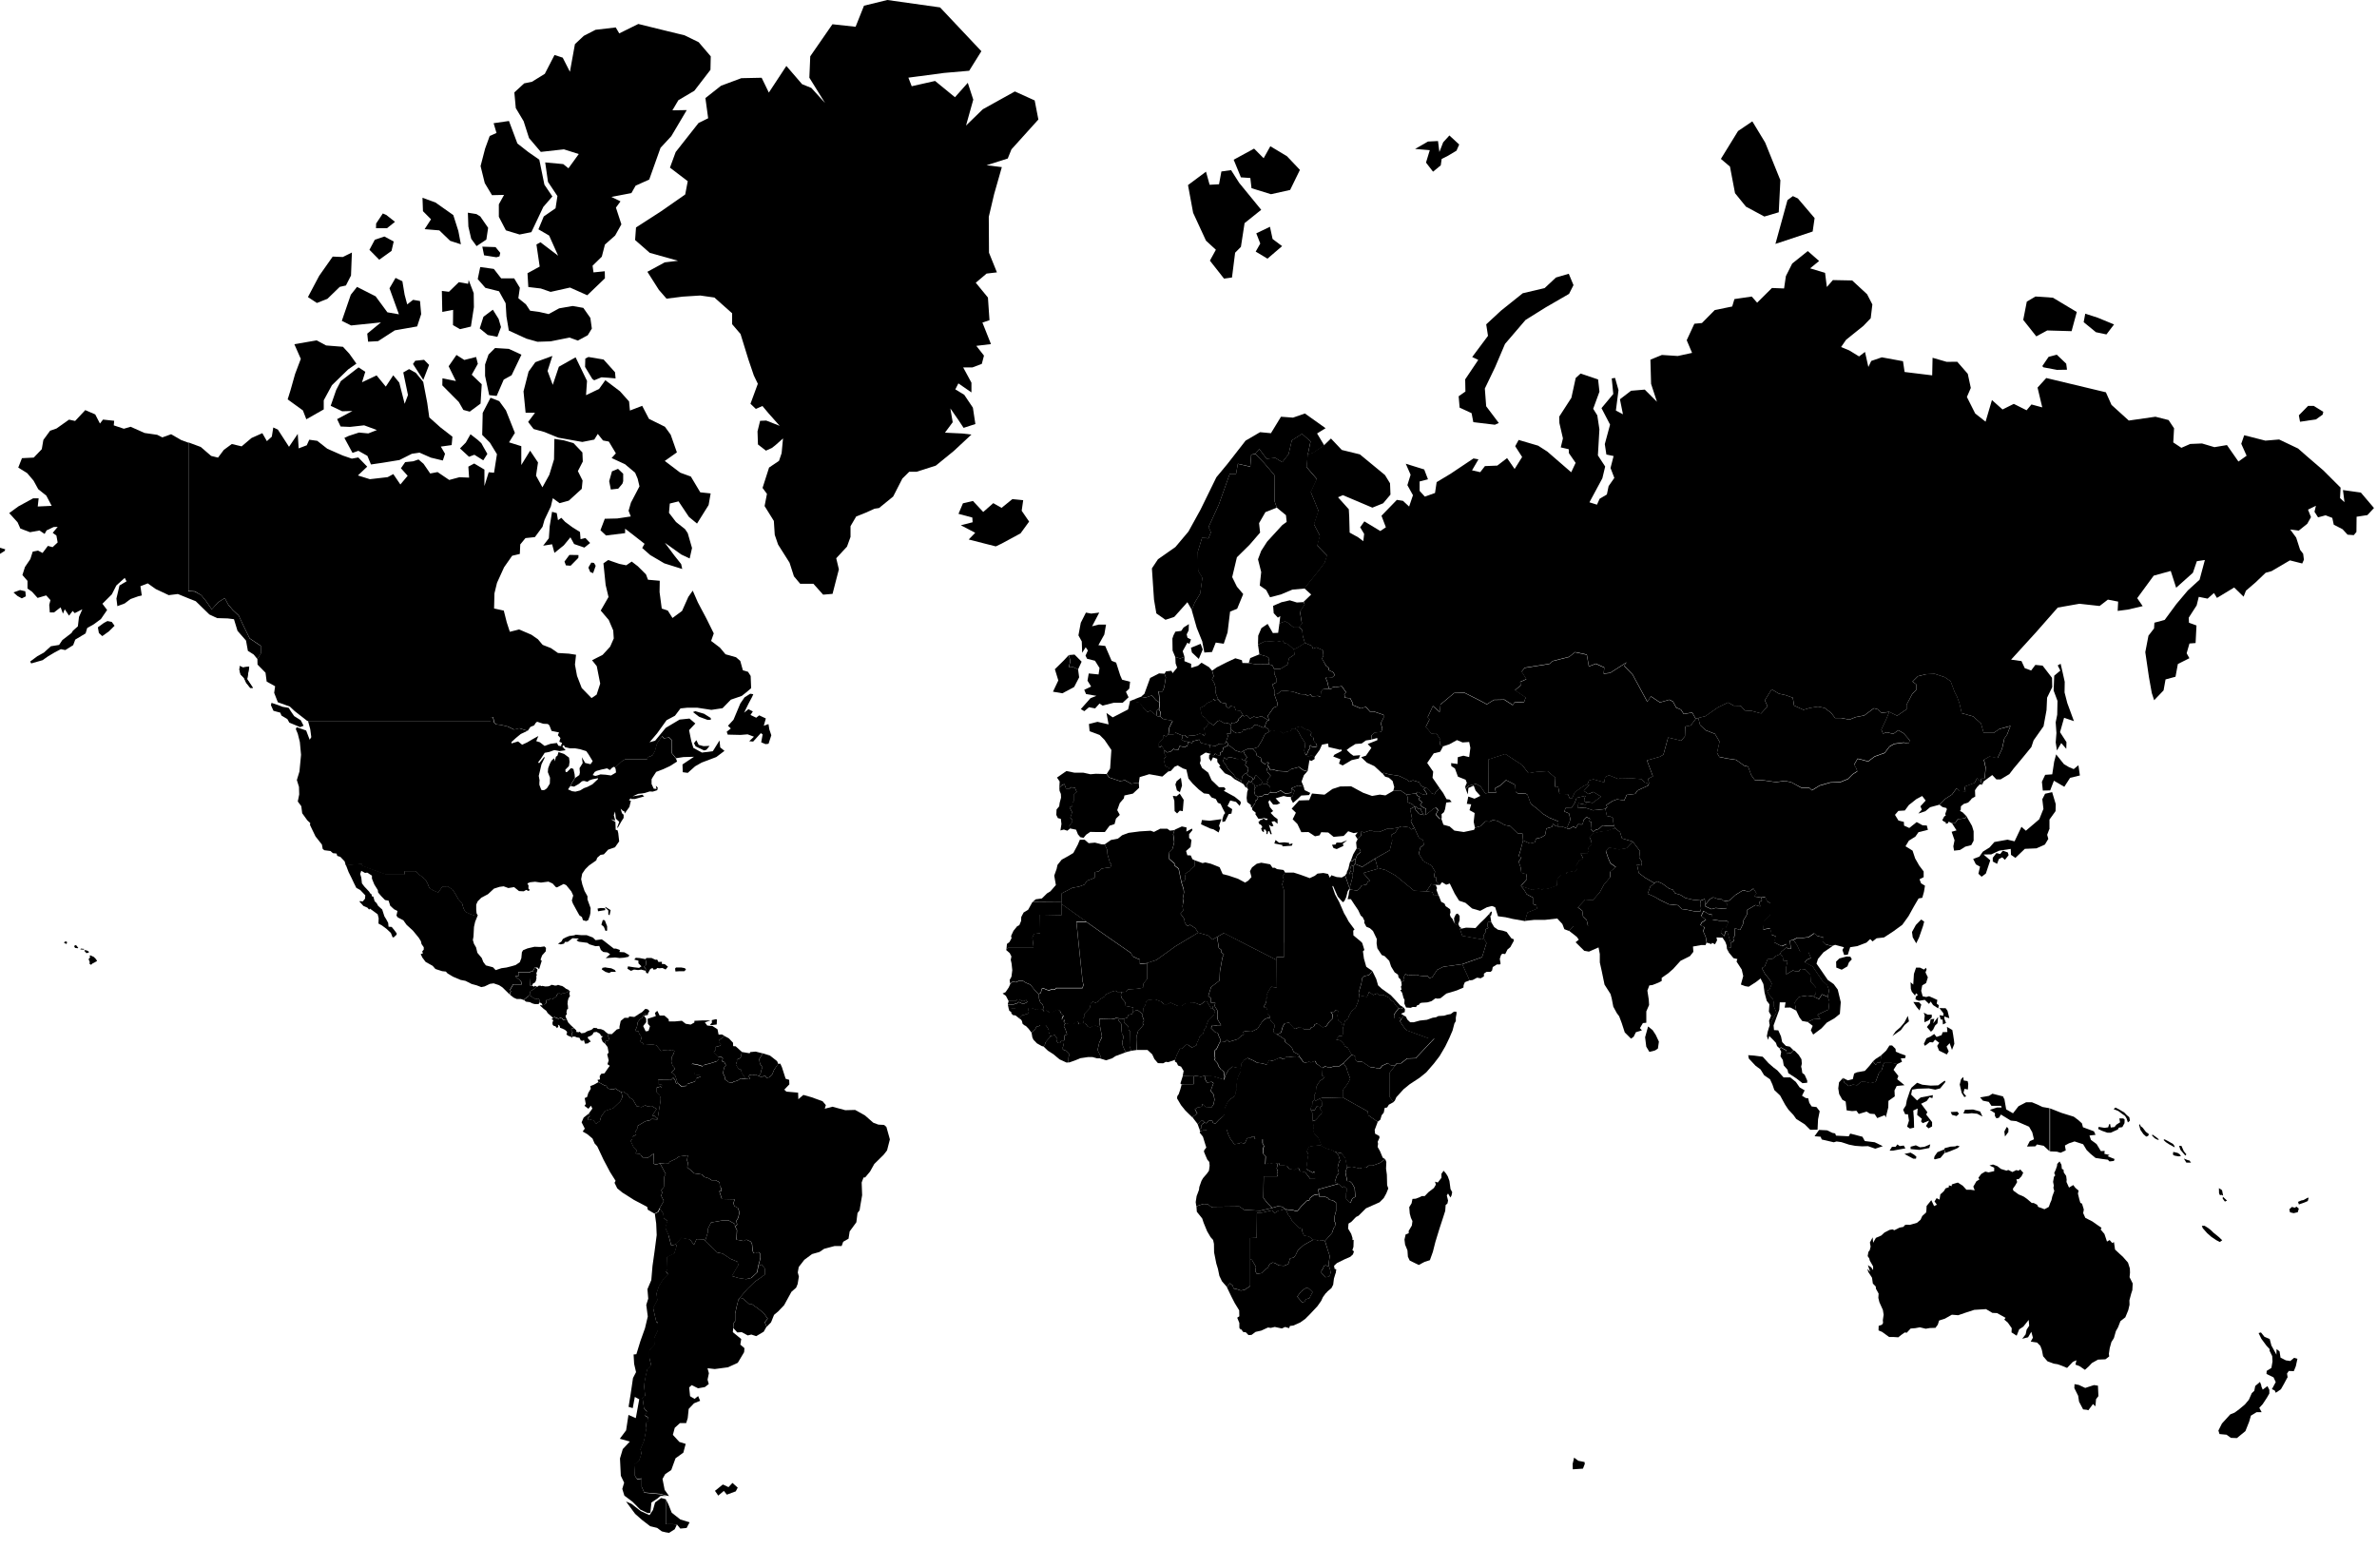 <svg id="WorldMap" data-name="Layer 1" xmlns="http://www.w3.org/2000/svg" viewBox="0 0 1009.56 665.96"><defs><style>.cls-1{fill:#ccc;stroke:#fff;stroke-width:.5px}</style></defs><title>worldHigh-min</title><path id="AE" d="M620.12 394l.5-.15.11.84 2.19-.48 2.32.08 1.69.09 1.92-2.07 2.1-2 1.77-1.9.53 1 .38 2.44h-1.43l-.23 2 .5.42-1.27.6v1.25l-.82 1.26-.07 1.21-.57.64-8.42-1.52-1.08-3.08z" transform="translate(-.25 -.25)"/><path id="AF" d="M647.13 357.15l2.86 1.3 2.11-.46.59-1.55 2.21-.52 1.58-1 .56-2.79 2.36-.68.44-1.25 1.33.94.84.11h1.56l2.12.74.85.42 2-1.12 1 .67.9-1.6 1.68.07.43-.52.3-1.43 1.21-1.23 1.51.8-.3 1.09.85.17-.27 3 1.11 1.15 1-.74 1.25-.34 1.74-1.57 1.93.26h2.9l.5 1-1.64.39-1.42.65-3.22.4-3 .73-1.64 1.51.66 1.46.33 1.7-1.4 1.43.12 1.3-.77 1.22-2.67-.11 1.1 2.22-1.78.85-1.19 2 .15 2-1.1.92-1-.3-2.15.43-.3.91h-2.09l-1.56 1.84-.1 2.75-3.65 1.33-2-.28-.57.7-1.67-.4-2.81.48-4.69-1.64 2.54-2.93-.23-2.1-2.12-.55-.22-2.09-.92-2.64 1.2-1.83-1.22-.49.77-2.45z" transform="translate(-.25 -.25)"/><path id="AL" d="M533.23 334.91l-.35 1.27.4 1.59 1.16.9-.06 1-.91.54-.17 1.19-1.3 1.76-.48-.25v-.8l-1.56-1.23-.24-1.75.24-2.53.38-1.16-.47-.59-.19-1.19 1.22-1.87.17.72.76-.34.6 1 .67.38z" transform="translate(-.25 -.25)"/><path id="AM" d="M597.7 337.75l3.9-.58.58 1 1.07.64-.57.92 1.5 1.26-.79 1.16 1.19 1 1.26.59.06 2.5-1 .1-1.14-2.08v-.55h-1.24l-.83-1-.58.1-1.11-1.06-2.08-.91.27-1.79z" transform="translate(-.25 -.25)"/><path id="AO" d="M521.28 480l.69 2.09.8 1.68.64.91 1.07 1.47 1.85-.23.93-.4 1.55.4.42-.7.7-1.64 1.74-.11.15-.49h1.43l-.24 1h3.4v1.77l.57 1.09-.41 1.7.21 1.74.94 1-.15 3.37.69-.26 1.22.07 1.74-.42 1.28.17.3.88-.32 1.38.49 1.34-.42 1.07.24 1h-5.84l-.13 9.16 1.89 2.38 1.83 1.82-5.15 1.19-6.79-.41-1.94-1.4-11.37.13-.42.21-1.67-1.32-1.82-.09-1.68.5-1.35.56-.26-1.83.39-2.55 1-2.65.15-1.24.91-2.59.67-1.17 1.61-1.87.9-1.27.29-2.11-.15-1.61-.84-1-.75-1.72-.69-1.69.15-.59.86-1.12-.85-2.72-.57-1.88-1.4-1.77.27-.54 1.16-.38h.81l1-.34h8.27zm-10.91-.54l-.71.3-.75-2.1 1.13-1.21.85-.47 1 1-1 .59-.46.72-.09 1.21z" transform="translate(-.25 -.25)"/><path id="AR" d="M291.85 649.16l-2.66.25-1.43-1.73-1.69-.13h-3V637l1.08 2.15 1.4 3.53 3.65 2.87 3.93 1.21-1.28 2.42zm1.5-122.44l1.65 2.18 1.09-2.43 3.2.12.45.64 5.15 4.94 2.29.46 3.43 2.26 2.89 1.2.4 1.36-2.76 4.73 2.86.82 3.15.48 2.22-.5 2.54-2.4.46-2.74 1.39-.59 1.41 1.79-.06 2.49-2.36 1.73-1.88 1.28-3.16 3.08-3.77 4.38-.7 2.59-.75 3.37v3.3l-.61.74-.22 2.17-.16 1.83 3.56 2.91-.38 2.37 1.75 1.51-.14 1.7-2.69 4.51-4.16 1.91-5.62.75-3.08-.36.59 2.15-.57 2.72.52 1.85-1.68 1.3-2.87.51-2.7-1.35-1.08 1 .39 3.71 1.89 1.14 1.54-1.19.84 2-2.61 1.07-2.25 2.38-.41 3.91-.66 2.11h-2.65l-2.2 2-.8 3 2.76 3 2.68.83-1 3.73-3.31 2.38-1.82 5-2.56 1.72-1.15 2.06.91 4.64 1.87 2.63-1.18-.23-2.6-.71-6.78-.61-1.16-2.63v-3.33l-1.87.28-1-1.6-.25-4.6 2.15-1.88.89-2.68-.33-2.11 1.49-3.52 1-5.35-.3-2.33 1.22-.75-.3-1.48-1.3-.78.92-1.63-1.27-1.46-.65-4.4 1.13-.77-.47-4.54.66-3.75.75-3.22 1.68-1.3-.85-3.46v-3.22l2.12-2.26-.06-2.87 1.6-3.31v-3.09l-.73-.61-1.29-5.69 1.73-3.34-.27-3.11 1-2.9 1.84-3 2-2-.84-1.23.59-1-.09-5.14 3-1.51 1-3.16-.34-.76 2.34-2.72 3.62.72z" transform="translate(-.25 -.25)"/><path id="AT" d="M523.11 310.1l-.21 1.71h-1.58l.54.89-.93 2.65-.53.69-2.45.1-1.42.92-2.32-.31-4-1-.62-1.43-2.77.72-.33.77-1.7-.58-1.43-.11-1.27-.74.43-1-.11-.74.85-.22 1.42 1.14.4-1.09 2.47.18 2-.74 1.34.12.87.85.27-.7-.4-2.72 1-.54 1-2 2.09 1.37 1.57-1.74 1-.32 2.18 1.3 1.31-.22 1.3.8-.23.54z" transform="translate(-.25 -.25)"/><path id="AU" d="M883.18 588.41l2.71 1.28 1.53-.51 2.19-.71 1.68.25.2 4.43-1 1.3-.29 3.06-1-1-2 2.67-.58-.21-1.62-.17-1.73-3.28-.38-2.5-1.62-3.25.07-1.7 1.83.34zM878 502.35l1 2.25 1.8-1.08.93 1.22 1.35 1.13-.29 1.28.6 2.48.43 1.45.71.35.76 2.5-.27 1.52.91 2 3 1.54 2 1.41 1.88 1.29-.37.72 1.6 1.87 1.09 3.25 1.12-.66 1.14 1.31.69-.46.48 3.21 2 1.87 1.3 1.17 2.19 2.49.79 2.49.07 1.77-.19 1.94 1.34 2.68-.16 2.81-.49 1.48-.76 2.87.06 1.86-.55 2.34-1.24 3-2.08 1.63-1 2.59-.94 1.67-.83 2.93-1.07 1.7-.71 2.58-.36 2.4.14 1.11-1.61 1.22-3.14.13-2.59 1.45-1.29 1.38-1.67 1.51-2.32-1.58-1.72-.63.44-1.85-1.53.67-2.46 2.58-2.42-1-1.59-.56-1.6-.25-2.71-1-1.86-2.15-.52-2.66-.65-1.75-1.38-1.4-2.7-.41.92-1.66-.68-2.52-1.37 2.35-2.5.63 1.47-1.88.42-2 1.08-1.65-.22-2.47-2.28 2.85-1.75 1.15-1.07 2.69-2.19-1.4.09-1.79-1.67-2.38-1.48-1.25.53-.77-3.6-2-2-.09-2.7-1.6-5 .31-3.63 1.18-3.19 1.1-2.68-.22-3 1.7-2.43.77-.54 1.75-1 1.36-2.38.08-1.76.3-2.48-.61-2 .37-1.92.15-1.67 1.8-.82-.15-1.41 1-1.35 1.08-2-.13h-1.88l-3-2.17-1.51-.64.06-1.93 1.39-.46.48-.76-.1-1.2.34-2.3-.31-2-1.48-3.29-.46-1.85.12-1.83-1.14-2.07-.07-.93-1.24-1.26-.35-2.47-1.6-2.48-.39-1.33 1.23 1.35-1-2.88 1.39.9.83 1.2v-1.59l-1.39-2.43-.27-1-.65-.92.3-1.77.57-.75.38-1.52-.3-1.77 1.16-2.17.21 2.29 1.18-2.07 2.28-1 1.37-1.28 2.14-1.1 1.27-.23.77.37 2.21-1.11 1.7-.33.42-.65.74-.27 1.55.07 3-.87 1.52-1.31.72-1.58 1.64-1.49.13-1.17.07-1.59 2-2.47 1.18 2.51 1.19-.58-1-1.38.88-1.41 1.24.63.34-2.21 1.53-1.42.68-1.14 1.41-.49v-.8l1.23.34v-.72l1.23-.41 1.36-.39 2.07 1.32 1.56 1.71h1.75l1.78.27-.59-1.58 1.34-2.3 1.26-.75-.44-.71 1.22-1.63 1.7-1 1.43.34 2.36-.54v-1.45l-2-.94 1.49-.41 1.86.7 1.49 1.17 2.36.73.8-.29 1.74.88 1.64-.82 1 .25.66-.55 1.29 1.41-.75 1.53-1.16 1.18-1 .1.33 1.15-.82 1.43-1 1.41.2.81 2.23 1.6 2.16.93 1.44 1 2 1.72h.81l1.47.75.43.9 2.68 1 1.85-1 .55-1.57.57-1.29.35-1.59.85-2.3-.39-1.39.2-.84-.32-1.64.37-2.16.54-.58-.44-1 .68-1.51.53-1.56.07-.81 1-1.06.79 1.39.19 1.78.7.34.12 1.2 1 1.45.21 1.62-.08 1z" transform="translate(-.25 -.25)"/><path id="AZ" d="M601.68 342.71l.83 1h1.24v.56l1.14 2.08-1.92-.48-1.42-1.66-.44-1.37.58-.09zm6.65-5.43l1.24.25.48-1 1.67-1.51 1.47 2 1.43 2.62 1.31.17.86 1-2.31.29-.49 2.82-.48 1.26-1 .84.08 1.77-.7.18-1.75-1.87 1-1.78-.83-1.06-1 .27-3.31 2.66-.06-2.5-1.26-.59-1.19-1 .79-1.16-1.49-1.26.56-.92-1.07-.64-.58-1 .69-.61 2.09 1.07 1.51.22.38-.43-1.38-2 .73-.52.79.13 1.93 2.27z" transform="translate(-.25 -.25)"/><path id="BA" d="M528.79 323.36h1l-.7 1.72 1.35 1.5-.41 1.82-.66.17-.53.36-.91.89-.41 2.1-2.48-1.44-1.04-1.62-1.07-.85-1.29-1.45-.6-1.21-1.38-1.83.59-1.64 1 .91.6-.82 1.31-.09 2.41.66 1.94-.06z" transform="translate(-.25 -.25)"/><path id="BD" d="M735.34 400.66v2.15l-1-.46.18 2.41-.8-1.56-.16-1.52-.54-1.45-1.17-1.76-2.58-.12.26 1.25-.88 1.67-1.2-.61-.41.55-.79-.33-1.08-.27-.44-2.48-1-2.28.47-1.84-1.72-.82.62-1.12 1.75-1.15-2-1.63 1-2.11 2.22 1.34 1.34.16.25 2.15 2.66.42h2.61l1.61.53-1.29 2.59-1.26.18-.86 1.73 1.53 1.58.46-1.94h.78z" transform="translate(-.25 -.25)"/><path id="BE" d="M484.8 296.16l2 .35 2.6-.93 1.77 2 1.55 1-.32 3-.73.16-.31 2.43-2.45-2-1.44.34-2-2.06-1.3-1.77-1.3-.07-.41-1.56z" transform="translate(-.25 -.25)"/><path id="BF" d="M467.58 436.65l-1.92-.73-1.32.11-1 .71-1.26-.6-.49-.93-1.26-.62-.19-1.64.77-1.21-.07-1 2.23-2.36.41-2 .77-.7 1.36.38 1.17-.58.38-.74 2.18-1.28.53-.9 2.62-1.2 1.55-.41.7.55h1.79l-.22 1.4.38 1.31 1.58 1.87.08 1.38 3.24.65-.07 2-.61.86-1.37.26-.57 1.24-1 .32-2.46-.06-1.3-.22-.9.46-1.24-.21-4.87.13-.07 1.61z" transform="translate(-.25 -.25)"/><path id="BG" d="M539 325.81l.81 1.6 1.08-.29 2.16.61 4.12.2 1.39-1 3.3-.9 2 1.41 1.65.41-1.46 1.59-1 2.73.9 2.16-2.41-.51-2.81 1.18v1.86l-2.55.35-2-1.3-2.25 1-2.07-.11-.2-2.47-1.41-1.21.47-.54-.31-.45.47-1.21 1.07-1.19-1.36-1.66-.25-1.42z" transform="translate(-.25 -.25)"/><path id="BI" d="M557.77 476.18l-.18-3.37-.71-1.26 1.71.22.86-1.59 1.49.18.16 1.1.6.63v.91l-.69.58-1.1 1.46-1 1z" transform="translate(-.25 -.25)"/><path id="BJ" d="M483 446.17l-2.32.33-.69-1.94.13-6.46-.57-.58-.1-1.39-1-1-.85-.83.36-1.5 1-.32.57-1.24 1.37-.26.61-.86.94-.83h1l2.14 1.64-.11 1 .63 1.68-.55 1.14.29.76-1.36 1.75-.86.87-.53 1.77.07 1.79z" transform="translate(-.25 -.25)"/><path id="BN" d="M795.71 451l1.11-1 2.39-1.53-.13 1.38-.16 1.78-1.34-.09-.59 1z" transform="translate(-.25 -.25)"/><path id="BO" d="M299.29 526.6l-3.2-.13-1.09 2.43-1.65-2.18-3.67-.73-2.33 2.72-2 .41-1.1-4.15-1.5-3.34.88-2.87-1.47-1.25-.37-2.12-1.38-2 1.77-3.14-1.21-2.44.65-1-.51-1.07 1.1-1.44.06-2.44.13-2 .61-1-2.43-4.58 2.09.24 1.44-.07.63-.85 2.45-1.15 1.47-1.06 3.67-.48-.29 2.12.34 1.09-.23 1.9 3 2.55 3.14.47 1.1 1.07 1.9.57 1.16.83h1.76l1.63.85.16 1.64.55.84v1.25h-.82l1.08 3.37 5.37.12-.41 1.68.3 1.15 1.53.82.67 1.82-.5 2.32-.77 1.29.27 1.69-.88.61v-.91l-2.62-1.51h-2.6l-4.89.86-1.34 2.62-.07 1.6-1.11 3.59z" transform="translate(-.25 -.25)"/><path id="BR" d="M313.93 552l3.74-4.37 3.17-3.08 1.88-1.28 2.36-1.73.06-2.49-1.41-1.79-1.39.59.55-1.78.38-1.82v-1.68l-1-.55-1 .49-1-.13-.33-1.18-.26-2.77-.53-.9-1.89-.82-1.14.59-3-.58.18-4.06-.83-1.66.88-.61-.27-1.69.77-1.29.5-2.32-.67-1.82-1.53-.82-.3-1.15.41-1.68-5.37-.12-1.08-3.37h.82v-1.25L306 504l-.12-1.66-1.63-.85h-1.76l-1.16-.83-1.9-.57-1.1-1.07-3.14-.47-3-2.55.23-1.9-.34-1.09.29-2.12-3.67.48-1.47 1.06-2.45 1.15-.63.85-1.44.07-2.09-.24-1.58.49-1.28-.33.19-4.3-2.3 1.66-2.47-.07-1.18-1.44-1.86-.16.59-1.21-1.56-1.72-1.17-2.53.74-.51V483l1.7-.81-.28-1.51.71-1 .21-1.3 3.2-1.91 2.3-.53.37-.42 2.53.13 1.26-7.65.07-1.21-.44-1.59-1.24-1v-2l1.58-.46.56.29.09-1.07-1.64-.29v-1.74l5.46.06.93-1 .78.88.54 1.65.53-.35 1.55 1.48 2.18-.18.54-.86 2.08-.65 1.16-.45.32-1.18 2-.8-.16-.58-2.37-.24-.39-1.76.11-1.87-1.25-.72.52-.26 2.08.36 2.23.7.81-.66 2-.44 3.14-1 1-1.07-.38-.79 1.46-.12.66.64-.37 1.23 1 .42.65 1.3-.78 1-.45 2.38.72 1.41.2 1.29L310 460l1.38.14.31-.54.88-.12 1.27-.49.91-.74 1.55.23.68-.1 1.53.23.25-.57-.47-.55.28-.81 1.13.25 1.33-.29 1.6.59 1.23.58.87-.76.62.12.39.79 1.34-.2 1.07-1.06.86-2.06 1.66-2.55 1-.13.69 1.54 1.57 4.88 1.5.46.08 1.92-2.16 2.24.87.84 5 .44.1 2.79 2.13-1.83 3.53 1 4.65 1.7 1.37 1.63-.46 1.54 3.26-.86 5.46 1.48 4.19-.11 4.14 2.31 3.58 3.13 2.16.8 2.4.12 1 .88 1 3.57.47 1.69-1.2 4.68-1.43 1.84-4 3.94-1.79 3.21-2.07 2.48-.7.06-.79 2.1.2 5.4-.78 4.48-.3 1.93-.88 1.15-.5 3.94-2.84 3.88-.48 3.09-2.27 1.31-.66 1.81h-3l-4.41 1.17-2 1.35-3.14.89-3.3 2.44-2.37 3.06-.41 2.32.47 1.73-.53 3.18-.63 1.55-2 1.75-3.11 5.68-2.47 2.59-1.81 1.53-1.27 3.16-1.86 1.91-.78-1.9 1.24-1.57-1.64-2.26-2.2-1.82-2.89-2.08-1 .09-2.81-2.5z" transform="translate(-.25 -.25)"/><path id="BS" d="M258.11 395.45l-.69.15-.71-1.76-1.05-.89.61-2 .84.12 1 2.55v1.78zm-.8-8.69l-3.06.5-.2-1.15 1.32-.25 1.85.09zm2.3 0l-.48 2.21-.52-.4v-1.63l-1.26-1.23v-.36l2.22 1.41z" transform="translate(-.25 -.25)"/><path id="BT" d="M732.61 383l1.14 1-.2 1.93-2.29.09-2.36-.21-1.77.49-2.55-1.19v-.63l1.85-2.34 1.51-.8 2 .73 1.48.08z" transform="translate(-.25 -.25)"/><path id="BW" d="M547.42 516.2l.56.52.89 1.71 3.17 3.25 1.2.32v1l.82 1.9 2.17.46 1.79 1.36-4 2.22-2.52 2.26-.93 2-.84 1.15-1.53.25-.49 1.47-.29 1-1.79.72-2.28-.15-1.34-.86-1.18-.38-1.37.72-.69 1.48-1.33.93-1.4 1.39-2 .32-.62-1.09.26-1.9-1.68-2.89-.75-.46V526l2.76-.11.08-10.57 2.09-.09 4.32-1 1.08 1.21 1.78-1.15h.86l1.58-.66.5.22z" transform="translate(-.25 -.25)"/><path id="BY" d="M541.35 284.32h2.71l3-1.8.65-2.72 2.3-1.57-.26-2.2 1.7-.84 3-1.93 3 1.26.4 1.23 1.47-.59 2.74 1.18.27 2.31-.6 1.32 1.76 3.15 1.14.87-.17.86 1.89.83.81 1.25-1.09 1-2.26-.16-.54.44.66 1.54.69 2.93-2.41.27-.86 1-.19 2.26-1.11-.43-2.53.22-.74-1-1 .78-1-.65-2.21-.09-3.22-1.04-2.83-.36-2.17.1-1.54 1.23-1.34.17v-2l-.87-2.12 1.68-.94v-1.85l-.78-1.78z" transform="translate(-.25 -.25)"/><path id="BZ" d="M225.56 413.21v-.43l.34-.14.51.35 1-1.77h.53v.43h.53v.8l-.46 1.27.25.45-.29 1 .17.27-.32 1.47-.55.78-.51.09-.56 1h-.83l.22-3.28z" transform="translate(-.25 -.25)"/><path id="CA" d="M199.18 96.48l-.22-5.9 3.63.58 1.63 1 3.35 4.84-.76 5-4.15 2.77-2.28-3.12-1.2-5.18zm13.21 12.65l.33-1.49-2-2.45-5.62-.19.75 3.68 5.25.83zm36.35 46.95l3.08 5.1.81.57 3.07-1.27 3 .2 3 .28-.25-2.64-4.84-5.38-6.42-1.08-1.35.67-.1 3.55zm-65.43-62.7l-2.71 4.19 6.24.52 4.61 4.44L196 104l-1.09-5.68-2.14-6.73-7.58-5.35-5.5-2 .2 5.69zm25.9-10.24l5.13-.12-2.22 4v5.3l3 5.76 5.81 1.77 5-1L231 88.13l3.85-4.45-3.38-5-2.17-10.62-4.6-3.19-4.7-3.68-3.58-9.56-6.52.94 1.23 4.15-2.89 1.28-1.94 5.32-1.94 7.46 1.78 7.22 3.07 5.13zm-63.75 53.38l3.92 1.95 12.67-1.3-5.82 4.77.36 3.43 4.26-.24 7.07-4.58 9.5-1.67 1.71-5.22-.49-5.57-2.94-.5-2.5 1.93-1.1-4.13-.95-5.7-2.9-1.42-2.57 4.41 4 11.05-4.9-.85-5-6.79-7.89-4-2.64 3.32-3.82 11.11zM168 94.46l-3.65-2.9-1.5-.66-2.85 4.28-.05 2h4.66zm-1.46 12.35l.93-4-3.95-2.12-4.09 1.39-2.27 4.26 4.16 4.21zm29.09 33.24l4.62-1.11 1.28-8.25-.09-5.95-2.14-5.56-.22 1.6-3.94-.7-4.22 4.09-3-.37.18 8.92 4.6-.87-.06 6.47 3 1.73zm-3.28 45.61l-5.06-3.93-4.71-4.21-.87-6.18-1.71-8.92-3.14-3.84L174 157l-2.47 1.42 2 9.59-1.41 3.73-2.29-9-2.56-3.11-3.17 4.81-3.9-4.76-6.2 2.92 1.4-4.46-2.87-1.87-7.53 5.84-1.95 3.71-2.35 6.77 4.9 2.32 4.33-.12-6.5 3.46 1.48 3.13 4 .17 6-.67 5.42 2-3.66 1.44-3.95-.37-4.33 1.41-1.87.87 3.45 6.35 2.49-.88 3.83 2.15 1.52 3.65 5-.73 7.1-1.16 5.26-2.65 3.26-.48 4.82 2.12 5.07 1.22.94-2.86-1.79-3.05 4.6-.64.33-3.57zm7.74-1l-2 3.54-2.47 2.49 3.83 3.54 2.28-.85 3.78 2.36 1.74-2.73-1.71-3-.84-1.53-1.62-1.48-3-2.33zm-17.59-29.43l-2.13-2.17-3.76.4-.95 1.38 4.37 6.75zm28.69 13.17l3-6.93 3.34-1.85 4.19-8.74-5.36-2.47-5.84-.36-2.78 2.77-1.47 4.23v4.82l1.75 8.19zm17.15-23l5.76-.18 8-1.61 3.59 1.28 4.18-2.26 1.75-2.84-.63-4.52L248 131l-4.56-.8-5.71 1-4.46 2.44-4.09-.94-3.78-.5-1.78-2.7-3.22-2.61.64-4.43-2.42-4h-5.52l-3.11-4-5.78-.8-1.06 5.1 3.25 3.74 5.8 1.45 2.81 5.09.34 5.6 1 6 7.45 3.42 4.54 1.28zm-89-18.27l5.21-5.05 2.62-.59 2.16-4.23.38-9.77-3.85 1.91-4.3-.18-5.76 8.19-4.76 9 3.8 2.51 4.5-1.77zm72.16 16.17l1.53-4.14-1-3.46-2.45-3.92-4 3-1.58 4.94 3.4 2.79 4.06.79zm-8.31 11.44l-.73-2.88-5 1.26-3.34-2.12-3.32 4.8 3.09 6.28-5.72-1.17-.06 3 7 7.05 1.94 3.38 2.7.73 4.6-3.41.5-8.21-4.24-4.07 2.61-4.66zm-74 153.74l-1.19-2.34-2.8-1.77-1.39-2-.95-1.5-2.64-.46-1.72-.67-2.94-1-.24 1 1.08 2.38 2.89.78.5 1.23 2.51 1.5.84 1.51 4.6 1.92 1.42-.59zm121.7-77.63l-2-2.11-2.06.5-.25-3.06-3.21-2-3.07-2.27-1.63-1.75-1.43 1-.52-3-2-.55-1 6.13-.36 5.11-2.42 3.15 3.8-.6 1 3.65 4-3.23 2.78-3.38 1.57 2.86 4.36 1.51 2.5-2zM130.37 178.3l7.38-4.18v-3.87l3.48-6.41 6.88-6.69 3.52-2.47-3-4.2-2.72-2.95-7.16-.57-4-2.16-9.48 1.63 2.74 6.23-2.43 6.43-1.95 6.91-1.2 3.86 6.47 4.69 1.47 3.79zm134.24 27.31l.32-1v-3.17l-2.19-2.08-2.57 1.05-1.19 4.17.7 3.56 3.14-.36 1.82-2.16zm23.82 7.54l4.41 6.6 3.45 2.85 4.92-7.87.87-4.93-4.41-.47-4-6.7-4.48-1.63-6.6-5 5.15-3.63-2.65-7.54-2.44-3.35-6.77-3.35-2.88-5.53-5.21 2-.36-3.86-3.86-4.32-6.22-4.71-2.65 3.71-5.55 2.66.42-6.06-4.85-10.02-7.11 4-2.59 7.7-2.21-5.92 2.06-6.37-7.24 2.65-2.88 4-2.15 8.42.89 9.05h4l-2.93 3.92 2.33 3 4.55 1.25 5.93 2.42 10.2 1.82 5.08-1 1.5-2.42 2.21 2.79 2.47.46 3 5-1.8 2 5.68 2.63L270 201l1.08 2.55.77 3.24-3.63 6.93-1 3.44.94 2.42-5.77.86-5.27.12-1.85 4.87 2.37 2.23 8.11-1v-1.89l4.08 3.15 4.18 3.28-1 1.77 3.4 3 6 3.53 7.6 2.39-.46-2.09-2.92-3.67-4-5.37 7 5 3.54 1.66 1-4.44-1.82-6.3-1.16-1.73-3.81-3-3-3.91.35-3.94 3.64-.9zM222.6 51.59l2.34 7.29 5 5.88 9.81-1.09 6.31 2-4.38 6.05-2.21-1.78-7.66-.71 1.19 8.28 4 6-.8 5.2-5 3.46-2.27 5.47 4.55 2.65 3.82 8.55-7.5-5.7-1.71.94 1.38 9.38-5.18 2.83.35 5.85 5.3.63 4.17 1.44 8.24-1.84 7.33 3.27 7.49-7.19-.06-3-4.79.48-.39-2.84 3.92-3.83 1.33-5.15 4.33-3.83 2.66-4.76-2.32-7.1 1.94-2.65-3.86-1.89 8.49-1.63 1.79-3.15 5.78-2.6 4.8-13.47 4.57-4.94L291.93 47l-6.1.1 2.54-4.3 6.78-4 6.85-8.9.12-5.73-5.13-6-6-2.93-7.49-1.82-6.07-1.49-6.07-1.5-8.1 4-1.49-2.53-8.57 1-5 2.57-3.76 3.53-2.13 11.74-3.06-6-3.48-1.14-4.12 8-5.5 3.4-3.27.66-4.17 3.84.61 6.65 3.28 5.49zm74.4 265l-1-2-1 1.28.7 1.36 3.56 1.71 1-.26 1.38-1.66-2.6.11-2-.54zm-57-77.86l.61 1.63 2 .14 3.28-3.34.06-1.19-3.85-.06-2.1 2.82zm62.13 66.44l-2.87-1.8-3.69-1.09-1 .37 2.61 2 3.63 1.34 1.36-.08-.07-.78zM327 310l-.36-2.24-2 .72.87-3.11-2.8-1.32-1.29 1-2.42-1.17 1-1.51-1.88-.93-1.83 1.47 1.86-3.82 1.5-2.8.54-1.22-1.3-.2-2.43 1.55-1.78 2.58-2.9 6.92-2.35 2.56 1.22 1.14-1.75 1.38.43 1.23 5.44.13 3-.25 2.69 1-2 1.93 1.67.14 3.25-3.58.78.53-.61 3.37 1.84.77 1.27-.15 1.18-3.61L327 310zm-21.19 4.76l-2.81 4.52-4.63.58-3.64-2-.92-3.07-.89-4.46 2.65-2.83-2.48-2.09-4.19.43-5.9 3.52-4.5 5.45-2.38.67 3.23-3.8 4-5.57 3.57-1.9 2.35-3.11 2.9-.3h4.21l6 .92 4.74-.71 3.53-3.62 4.62-1.59 2-1.58 2-1.71-.2-5.19-1.13-1.77-2.18-.63-1.11-4-1.8-1.55-4.47-1.26-2.38-2.84-3.73-2.83 1.13-3.2-3.1-6.26-3.65-6.89-2.18-5-1.86 2.61-2.68 6-4.06 3-2-3.16-2.56-.85-.93-7 .08-4.8-5-.44-.85-2.27-3.45-3.44-2.61-2-2.32 1.58-2.88-.58-4.81-1.65-2 1.4.94 9.18 1.22 5.12-3.31 5.75 3.41 4 1.9 4.44.23 3.42-1.55 3.5-3.18 3.46-4.49 2.28 2 2.53 1.46 7.4-1.52 4.68-2.16 1.46-4.17-4.28-2-5.17-.87-4.76.46-4.19-3.05-.47-4.63-.28-3-2.08-3.51-1.37-2-2.38-2.8-1.94-5.21-2.23-3.92 1-1.31-4-1.26-5-4.12-.9.15-6.41 1.09-4.48 3-6.6 3.43-4.9 3.26-.77.19-4.05 2.21-2.68 4-.42 3.25-4.39.82-2.9 2.7-5.73.84-3.5 2.9 2.11 3.9-1.08 5.49-5 .36-3.54-2-4 2.09-4.06-.17-3.87-3.76-3.95-4.14-1.19-4-.62-.15 8.71-2 6.56-2.93 5.3-2.71-4.95.84-5.61-3.35-5-3.75 6.09v-8l-5.21-1.63 2.49-4-3.81-9.59-2.84-3.91-3.7-1.44-3.32 6.43-.22 9.34 3.27 3.29 3 4.91-1.24 7.87-2.26-.2-1.82 5.87v-7l-4.34-2.58-2.49 1.33.32 4.67-4.09-.18-4.35 1.17-4.95-3.35-3.13.6-2.82-4.11-2.15-1.84-2.24.77-3.41.35-1.81 2.61 2.86 3.19-3.1 3.7-3-4.42-2.39 1.3-7.57.87-5.07-1.59 3.94-3.74-3.78-3.9-2.75.5-3.86-1.32-6.56-2.89-4.26-3.35-3.4-.47-1.06 2.36-3.44 1.31-.38-6.15L123 190l-4.74-7.32-1.94-.89-.63 3.91-2.09 1.9-1.93-3.39-4.59 2.05-4.2 3.55-4.17-1-3.4 2.5-2.46 3.28-2.92-.72-4.41-3.8-5.23-1.94v63.08l2.76.17 2.67 1.62 2 2.44 2.49 3.6L92.9 256l2.81-1.79L97.2 257l1.89 2.23 2.57 2.42 1.75 3.79 2.87 5.88 4.77 3.2.08 3.12-1.56 2.36.06 2.48 3.39 3.45.49 3.76 3.59 2-.4 2.79 1.56 4 5.08 1.82 2 1.89 5.43 4.23h78v-1.64h.95l.5 2.35.87.72 2 .26 2.86.67 2.72 1.3 2.27-.55 3.45 1.09 1.14-1.66 1.59-.66.62-1 .63-.55 2.61.86 1.93.1.67.57.94 2.38 3.15.63-.49 1.18 1.11 1.21-.48 1.56 1.18.51-.59 1.37.75.13.53-.6.55.9 2.1.5h2.13l2.27.41 2.51.78.91 1.26 1.82 3-.9 1.3-2.28-.54-1.42-2.44.36 2.49-1.34 2.17.15 1.84-.23 1.07-1.81 1.27-1.32 2.09-.62 1.32 1.54.24 2.08-1.2 1.23-1.06.83-.17 1.54.38.75-.59 1.37-.48 2.44-.47-.25-1.15h-.13l-.86.2-1.12-.36.84-1.32.85-.46 2-.56 2.37-.53 1.24.73.78-.85.89-.54.6.29v.06l2.87-2.73 1.27-.73h9.43l.28-1 .9-.2 1.19-.62 1-1.82.86-3.15 2.14-3.1.93 1.08 1.88-.7 1.25 1.19V320l1.83 2.25 3.12-.48 4.49-.13-4.87 3.26.11 3.29 2.13.28 3.13-2.79 2.78-1.58 6.21-2.35 3.47-2.62-1.81-1.46-.29-2.92zm-53.66-71.1l1.1-3.12-.71-1.23-1.15-.13-1.08 1.8-.13.41.74 1.77 1.23.5zM109.5 280.05l1.56-2.35zm-3.4 3.29l-2.69.38-1.32-.62-.17 1.52.52 2.07 1.42 1.46 1 2.13 1.69 2.1h1.12l-2.44-3.7z" transform="translate(-.25 -.25)"/><path id="CD" d="M562 453.86l-.17 3.26 1.12.37-.9 1-1.08.74-1.07 1.46-.59 1.29-.16 2.24-.65 1.06v2.1l-.81.78-.1 1.66-.39.21-.26 1.53.71 1.26.18 3.37.5 2.57-.28 1.46.56 1.62 1.63 1.57 1.51 3.55-1.1-.29-3.77.48-.75.33-.8 1.8.63 1.25-.5 3.35-.35 2.85.76.51 2 1.1.77-.51.24 3.08h-2.15l-1.15-1.57-1-1.22-2.15-.4-.63-1.49-1.72.9-2.24-.4-.94-1.29-1.78-.26-1.31.07-.16-.88-1-.07-1.28-.17-1.73.42-1.22-.07-.7.26.15-3.37-.93-1-.21-1.73.41-1.7-.56-1.09v-1.76L533 484l.25-1h-1.43l-.15.49-1.74.11-.71 1.63-.42.71-1.55-.4-.92.4-1.86.22-1.07-1.47-.64-.91-.81-1.68-.69-2.09L513 480l-1 .33h-.81l-1.16.38-.39-.87.71-.3.09-1.22.46-.72 1-.58.74.28 1-1.07h1.52l.18.79 1 .5 1.65-1.76 1.63-1.36.71-.89-.09-2.3 1.22-2.71 1.28-1.43 1.85-1.34.32-.89.07-1 .46-1-.15-1.58.35-2.47.55-1.74.84-1.49.16-1.68.25-2 1.1-1.42 1.5-.9 2.31 1 1.78 1 2 .28 2.09.54.84-1.68.39-.22 1.27.28 3.13-1.39 1.1.59.91-.08.42-.68 1-.24 2.11.29 1.8.06.93-.29 1.69 2.31 1.26.33.75-.47 1.3.19 1.56-.59.67 1.19z" transform="translate(-.25 -.25)"/><path id="CF" d="M518.34 442.91l2.32-.22.52-.72.46.06.7.63 3.53-1.07 1.19-1.1 1.47-1-.28-1 .79-.26 2.71.18 2.64-1.31 2-3.09 1.43-1.14 1.77-.49.32 1.22 1.62 1.77v1.15l-.45 1.18.18.87 1 .81 2.14 1.24 1.53 1.13v.92l1.88 1.46 1.17 1.21.71 1.68 2.1 1.11.45.89-.93.29-1.8-.06-2.11-.29-1 .24-.42.68-.91.08-1.1-.59-3.13 1.39-1.27-.28-.39.22-.84 1.68-2.09-.54-2-.28-1.78-1-2.31-1-1.5.9-1.1 1.42-.25 2-1.8-.16-1.9-.47-1.67 1.48-1.47 2.6-.3-.81-.12-1.27-1.28-.9-1-1.44-.24-1-1.32-1.46.22-.83-.28-1.18.22-2.17.67-.51z" transform="translate(-.25 -.25)"/><path id="CG" d="M511.94 477l-1-1-.85.47-1.13 1.2-2.3-3 2.13-1.54-1-1.85 1-.7 1.89-.34.22-1.24 1.5 1.34 2.48.12.86-1.32.35-1.85-.31-2.18-1.32-1.64 1.21-3.23-.7-.55-2.08.22-.79-1.43.21-1.22 3.53.11 2.27.73 2.23.66.2-1.5 1.47-2.6 1.67-1.48 1.9.47 1.8.16-.16 1.68-.84 1.49-.55 1.74-.35 2.47.15 1.58-.46 1-.07 1-.32.89-1.85 1.34-1.28 1.43-1.22 2.71.09 2.3-.71.89-1.81 1.41-1.65 1.76-1-.5-.18-.79h-1.52l-1 1.07z" transform="translate(-.25 -.25)"/><path id="CH" d="M502.4 312.59l.11.74-.43 1 1.27.74 1.43.11-.22 1.67-1.23.69-2.08-.51-.61 1.63-1.33.13-.49-.64-1.57 1.36-1.35.19-1.21-.86-1-1.77-1.34.64v-1.84l2-2.31-.09-1 1.28.39.77-.71h2.38l.58-.9z" transform="translate(-.25 -.25)"/><path id="CI" d="M467.49 449.71h-1.27l-2-.55h-1.79l-3.33.49-1.94.81-2.78 1-.54-.07.21-2.3.27-.35-.08-1.11-1.19-1.17-.89-.19-.82-.77.61-1.24-.28-1.36.13-.82h.45l.16-1.23-.22-.54.27-.39 1-.34-.69-2.26-.65-1.16.23-1 .56-.21.36-.26.78.42h2.16l.52-.83.48.06.81-.32.44 1.21.65-.36 1.16-.42 1.26.62.49.93 1.26.6 1-.71 1.32-.11 1.92.73.74 4-1.12 2.49-.73 3.17 1.21 2.41z" transform="translate(-.25 -.25)"/><path id="CL" d="M283.06 637v10.57h3l1.69.13-.93 2-2.4 1.53L283 651l-1.66-.4-2-1.48-2.94-.71-3.53-2.71-2.87-2.54-3.86-5.25 2.31 1 3.95 3.09 3.72 1.7 1.45-2.17.91-3.2 2.58-1.91 2 .55zm1.16-112l1.1 4.15 2-.41.34.76-1 3.16-3 1.51.09 5.14-.59 1 .84 1.23-2 2-1.84 3-1 2.9.27 3.11-1.73 3.34 1.29 5.69.73.61v3.09l-1.6 3.31.06 2.87-2.12 2.26v3.22l.85 3.46-1.68 1.3-.75 3.22-.66 3.75.47 4.54-1.13.77.65 4.4 1.27 1.46-.92 1.63 1.3.78.3 1.48-1.22.75.3 2.33-1 5.35-1.49 3.52.33 2.11-.89 2.68-2.15 1.88.25 4.6 1 1.6 1.87-.28v3.33l1.16 2.63 6.78.61 2.6.71h-2.49l-1.35 1.13-2.53 1.67-.45 4.38-1.19.11-3.16-1.54-3.21-3.25-3.49-2.63-.88-2.87.79-2.62-1.41-2.94-.36-7.34 1.19-4 3-3.19-4.26-1.19 2.67-3.57 1-6.56 3.12 1.37 1.46-8-1.88-1-.88 4.75-1.77-.54.88-5.42 1-6.84 1.29-2.48-.81-3.5-.23-4 1.18-.11 1.72-5.6 1.94-5.43 1.19-5-.65-4.91.84-2.67-.34-4 1.64-3.87.51-6 .9-6.37.88-6.75-.21-4.87-.58-4.15 1.44-.75.75-1.5 1.37 2 .37 2.12 1.47 1.25-.88 2.87 1.51 3.34z" transform="translate(-.25 -.25)"/><path id="CM" d="M512.17 457.32l-.35-.15-1.66.36-1.71-.38-1.33.19-4.56-.07.41-2.2-1.1-1.84-1.28-.48-.59-1.25-.72-.4v-.77l.72-2 1.33-2.7h.81l1.67-1.64h1.07l1.57 1.15 1.93-1 .26-1.16.63-1.14.43-1.42 1.5-1.16.57-2 .59-.63.4-1.47.74-1.81 2.36-2.2.15-1 .31-.51-1.11-1.14.09-.9.79-.17 1.11 1.83.19 1.89-.1 1.89 1.52 2.57h-1.56l-.79.2-1.28-.28-.61 1.33 1.65 1.65 1.22.48.4 1.17.88 1.93-.44.77-1.41 2.84-.67.51-.22 2.17.28 1.18-.22.83 1.32 1.46.24 1 1 1.44 1.28.9.12 1.27.3.81-.2 1.5-2.23-.66-2.27-.73z" transform="translate(-.25 -.25)"/><path id="CN" d="M784.88 410.66l-2.42 1.41-2.3-.91-.08-2.53 1.38-1.34 3.06-.83 1.61.07.63 1.13-1.23 1.3-.65 1.7zm48.56-107.52l4.88 1.38 3.32 3 1.13 4H847l2.43-1.65 4.63-1.24-1.47 3.76-1.09 1.51-1 4.46-1.89 3.89-3.4-.7-2.41 1.4.74 3.36-.4 4.55-1.43.1v1.93l-1.71-2.26-1.11 2.13-4.33 1.62.44 2-2.42-.14-1.34-1.24-1.93 2.64-3.09 2-2.28 2.36-3.94 1.07-2 1.69-3 1 1.49-1.67-.59-1.41 2.22-2.45-1.48-1.93-2.44 1.3-3.2 2.52-1.73 2.34-2.75.17-1.43 1.68 1.48 2.41 2.29.58.09 1.58 2.22 1 3.14-2.51 2.49 1.37 1.81.09.46 1.84-4 1-1.31 1.87-2.76 1.72-1.44 2.39 3 1.86 1.1 3.31 1.71 3 1.9 2.53v2.43l-1.76.89.67 1.73 1.65 1-.43 2.61-.71 2.52-1.57.28-2 3.41-2.27 4.09-2.65 3.69-3.86 2.82-3.9 2.55-3.16.35-1.71 1.34-1-1-1.59 1.5-3.92 1.5-3 .46-1 3.15-1.55.17-.74-2.16.66-1.16-3.76-1-1.33.49-2.82-.78-1.33-1.22.44-1.74-2.56-.55-1.35-1.14-2.39 1.62-2.73.35h-2.24l-1.5.74-1.45.44.42 3.43-1.5-.08-.25-.7-.08-1.24-2.06.87-1.21-.55-2.08-1.13.82-2.51-1.78-.59-.67-2.8-3 .51.34-3.63 2.66-2.58.11-2.57-.08-2.4-1.22-.75-.94-1.86-1.64.24-3-.47 1-1.33-1.31-2L743 379l-2.36-.78-3.23 2-2.55 2.36-2.26.39-1.23-.85-1.48-.08-2-.73-1.51.8-1.85 2.34-.23-2.45-1.71.66-3.27-.31-3.17-.73-2.28-1.39-2.18-.63-.94-1.53-1.58-.46-2.83-2.09-2.25-1-1.16.77-3.9-2.26-2.75-2.03-.79-3.63 2 .44.09-1.69-1.12-1.71.28-2.74-3-4-4.61-1.39-.83-2.66-2.07-1.62-.5-1-.42-2 .1-1.38-1.7-.81-.92.36-.71-3.32.8-.83-.39-.85 2.68-1.73 1.94-.72 3 .49 1.06-2.35 3.6-.44 1-1.48 4.42-2 .39-.85-.22-2.17 1.92-1-2.52-6.75 5.55-1.58 1.44-.89 2-7.26 5.56 1.35 1.56-1.86.13-4.19 2.33-.39 2.13-2.83 1.1-.35.74 3 2.36 2.23 4 1.57 1.93 3.32-1.08 4.73 1 1.73 3.33.68 3.78.55 3.39 2.45 1.73.43 1.28 3.57 1.65 2.27 3.09-.09 5.79.85 3.73-.53 2.77.57 4.15 2.29h3.39l1.24 1.16 3.26-2 4.53-1.31 4.2-.14 3.28-1.34 2-2 2-1.3-.45-1.28-.9-1.5 1.47-2.54 1.58.36 2.88.8 2.79-2.1 4.28-1.55 2-2.66 2-1.16 4.07-.54 2.18.31.31-1.45-2.54-2.89-2.25-1.33-2.16 1.54-2.77-.65-1.59.53-.72-1.71 2-4.23 1.37-3.25 3.35 1.64 4-2.74v-1.93l2.53-4.73 1.56-1.45v-2.52l-1.54-1.1 2.32-2.31 3.48-.84 3.72-.13 4.2 1.39 2.46 1.71 1.73 4.61 1 1.94 1 2.73 1 4.31z" transform="translate(-.25 -.25)"/><path id="CO" d="M264.17 464.06l-1.2-.66-1.38-.92-.8.44-2.38-.39-.68-1.2h-.52l-2.81-1.59-.38-.87 1.05-.21-.12-1.39.65-1 1.39-.19 1.19-1.75 1.07-1.46-1-.67.53-1.62-.63-2.56.6-.73-.44-2.37-1.14-1.5.36-1.36.91.2.53-.84-.65-1.65.34-.42 1.44.09 2.11-2 1.15-.3v-.93l.52-2.39 1.61-1.32h1.76l.22-.59 2.2.23 2.21-1.43 1.09-.64 1.35-1.37 1 .17.73.75-.54 1-1.8.48-.71 1.4-1.09.81-.81 1.06-.35 2L270 438l1.44.18.36 1.3.62.62.22 1.13-.33 1 .1.59.69.23.67 1 3.6-.27 1.63.36 2 2.41 1.13-.3 2 .15 1.6-.32 1 .49-.51 1.5-.62.94-.22 2 .56 1.85.8.83.09.63-1.42 1.39 1 .61.75 1 .85 2.77-.53.35-.54-1.65-.78-.88-.93 1-5.46-.06v1.74l1.64.29-.09 1.07-.56-.29-1.58.46v2l1.24 1 .44 1.59-.07 1.21-1.26 7.65-1.4-1.49-.84-.06 1.81-2.84-2.1-1.26-1.68.24-1-.48-1.55.74-2.09-.35-1.68-2.92-1.3-.72-.89-1.32-1.86-1.32z" transform="translate(-.25 -.25)"/><path id="CR" d="M242.88 440.65l-1.52-.63-.57-.59.32-.49-.1-.62-.78-.68-1.1-.55-1-.36-.18-.83-.74-.51.18.83-.56.67-.64-.78-.9-.28-.38-.57v-.86l.37-.9-.79-.4.64-.54.42-.37 1.85.75.64-.37.89.24.47.58.82.19.67-.6.72 1.54 1.08 1.14 1.32 1.21-1.09.25v1.13l.58.42-.42.34.11.51-.23.57z" transform="translate(-.25 -.25)"/><path id="CU" d="M244.83 397.19l2.43.22h2.2l2.63 1 1.12 1.11 2.62-.34 1 .7 2.38 1.87 1.74 1.35h.92l1.68.61-.21.84 2.07.12 2.12 1.22-.33.69-1.87.38-1.89.15-1.93-.24-4 .29 1.88-1.66-1.14-.77-1.81-.2-1-.86-.67-1.7-1.58.11-2.62-.8-.84-.63-3.65-.47-1-.59 1.05-.75-2.75-.15-2 1.56h-1.17l-.4.74-1.38.33-1.2-.29 1.48-.93.6-1.09 1.27-.67 1.43-.59 2.13-.29z" transform="translate(-.25 -.25)"/><path id="CY" d="M570.56 358.54l1.89-1.46-2.55 1h-2l-.4.83h-.2l-1.33.12.65 1.37 1.37.44 2.88-1.38-.09-.27z" transform="translate(-.25 -.25)"/><path id="CZ" d="M523.06 308.11l-1.3-.8-1.31.22-2.18-1.3-1 .32-1.57 1.74-2.09-1.37-1.61-1.83-1.43-1-.3-1.82-.49-1.3 2-1 1-1.1 2-.86.71-.84.74.51 1.25-.47 1.33 1.43 2.19.36-.17 1.21 1.52.9.42-1.13 1.92.49.27 1.37 2.08.26 1.29 2.13h-.83l-.44.77-.64.19-.18 1-.54.21-.08.39-1 .44-1.25-.07z" transform="translate(-.25 -.25)"/><path id="DE" d="M503.32 279.17v1.88l2.84 1.12v1.7L509 283l1.57-1.31 3.17 1.89 1.32 1.51.66 2.39-.72 1.22 1 1.65.7 2.45-.22 1.56 1.15 2.86-1.25.47-.74-.51-.71.84-2 .86-1 1.1-2 1 .49 1.3.3 1.82 1.43 1 1.58 1.83-1 2-1 .54.4 2.72-.27.7-.87-.85-1.34-.12-2 .74-2.47-.18-.4 1.09-1.42-1.14-.85.22-3-1.26-.58.9h-2.38l.35-3 1.42-2.9-4-.78-1.32-1.13.16-1.89-.56-1 .32-3-.48-4.69H494l.71-1.71.7-4.23-.53-1.58.55-1 2.34-.26.52 1 1.91-2.33-.64-1.79-.13-2.75 2.12.64z" transform="translate(-.25 -.25)"/><path id="DJ" d="M596.3 428l.66.88-.09 1.19-1.6.68 1.21.77-1 1.52-.62-.5-.67.2h-1.57v-.86l-.21-.79.94-1.33 1-1.26 1.2.25z" transform="translate(-.25 -.25)"/><path id="DK" d="M511.08 276.09l-1.68 4-2.93-2.76-.39-2 4.11-1.66zm-5-4.25l-.69 1.9-.83-.55-2 3.59.76 2.39-1.79.74-2.12-.64-1.14-2.72-.08-5.12.47-1.38.8-1.54 2.47-.32 1-1.43 2.26-1.47-.1 2.68-.83 1.68.34 1.43 1.52.76z" transform="translate(-.25 -.25)"/><path id="DO" d="M274.43 407.6l.35-.51h2.19l1.66.76.74-.08.51 1 1.53-.06-.09.88 1.25.11 1.38 1.08-1 1.2-1.34-.64-1.28.12-.92-.14-.51.54-1.08.18-.42-.72-.93.43-1.12 2-.72-.46-.15-.84.06-.8-.72-.88.68-.5.22-1.13z" transform="translate(-.25 -.25)"/><path id="DZ" d="M509.15 396.33l-9.61 5.75-8.12 5.85-4 1.32-3.11.29v-1.88l-1.3-.48-1.75-.85-.66-1.39-9.46-6.55-9.46-6.65-10.55-7.53.06-.61v-3.96l4.53-2.36 2.8-.49 2.29-.86 1.08-1.62 3.28-1.29.12-2.41 1.62-.29 1.27-1.21 3.67-.56.51-1.28-.74-.71-1-3.53-.16-2-1.06-2.18 2.69-1.87 3-.6 1.77-1.43 2.7-1 4.75-.62 4.64-.29 1.41.52 2.64-1.37h3l1.14.81 1.91-.21-.57 1.79.45 3.28-.66 2.82-1.73 1.88.25 2.53 2.29 2v.81l1.72 1.33 1.2 5.86.91 2.84.15 1.48-.49 2.59.2 1.44-.27 1.56.25 2-1.12 1.29 1.66 2.26.11 1.32 1 1.71 1.31-.56 2.22 1.42z" transform="translate(-.25 -.25)"/><path id="EC" d="M250.35 473.12l1.49-2.08-.61-1.22-1.07 1.3-1.68-1.23.57-.78-.47-2.53 1-.42.52-1.73 1.06-1.8-.2-1.13 1.54-.6 1.92-1.11 2.81 1.59h.52l.68 1.2 2.38.39.8-.44 1.38.92 1.2.66.39 2.11-.87 1.81-3.06 2.92-3.37 1.1-1.72 2.43-.53 1.88-1.59 1.15-1.17-1.41-1.14-.3-1.13.2-.07-1 .8-.66z" transform="translate(-.25 -.25)"/><path id="EE" d="M543.67 265l.33-3.12-1 .67-1.78-1.9-.25-3.11 3.55-1.53 3.53-.81 3 .92 2.9-.17.42 1-2 3.14.83 5-1.2 1.66h-2.3l-2.41-1.94-1.23-.65z" transform="translate(-.25 -.25)"/><path id="EG" d="M573.42 377.53l-.79 1.29-.6 2.4-.76 1.64-.66.56-.93-1-1.27-1.42-2-4.57-.28.29 1.16 3.37 1.72 3.18 2.12 4.88 1 1.68.9 1.74 2.52 3.4-.56.53.09 2 3.27 2.71.49.62H545.6v-22.46l-.84-2.58.72-2-.48-1.39 1-1.57h3.73l2.7.86 2.78 1 1.3.5 2.16-1 1.15-.93 2.48-.27 2 .41.77 1.62.65-1.07 2.24.77 2.19.19 1.38-.82z" transform="translate(-.25 -.25)"/><path id="EH" d="M438.82 383.31h12.37-12.37l-.11.09-1.78 3.2-1.93 1.18-1 1.91-.06 1.65-.75 1.79-.94.49-1.56 1.94-1 2.15.18 1-.87 1.59-1.08.82-.13 1.39-.12 1.27.61-1h11l-.53-4.35.69-1.55 2.62-.27-.09-7.86 9.21.17v-4.73l.06-.61v-.21z" transform="translate(-.25 -.25)"/><path id="ER" d="M594.25 428.42l-1-.93-1.15-1.67-1.24-.92-.73-1-2.44-1.15h-1.92l-.68-.61-1.64.68-1.7-1.31-.88 2.15-3.26-.6-.3-1.15 1.21-4.25.27-1.93.88-.9 2.07-.48 1.42-1.67 1.63 3.38.77 2.67 1.54 1.41 3.82 2.72 1.56 1.64 1.52 1.66.88 1 1.38.86-.85.7z" transform="translate(-.25 -.25)"/><path id="ES" d="M450.17 334.81l.14-2.68-1.14-1.66 4-2.77 3.43.7h3.77l3 .66 2.33-.2 4.53.12 1.12 1.49 5.16 1.73 1-.82 3.16 1.72 3.25-.49.15 2.19-2.66 2.49-3.59.78-.25 1.24-1.73 2-1.08 3 1.09 2-1.62 1.6-.6 2.3-2.12.7-2 2.69h-3.55l-2.68-.06-1.75 1.22-1.07 1.31-1.38-.29-1-1.17-.8-2-2.62-.54-.23-1.16 1-1.32.38-1-1-1.06.77-2.35-1.12-2.17 1.21-.3.11-1.72.46-.53v-2.88l1.3-1-.78-1.88-1.64-.13-.48.47H453l-.71-1.84-1.14.55z" transform="translate(-.25 -.25)"/><path id="ET" d="M581.79 421.48l1.7 1.31 1.64-.68.68.61h1.92l2.44 1.15.73 1 1.24.92 1.15 1.67 1 .93-1 1.26-.94 1.33.21.79v.86h1.57l.67-.2.62.5-.61 1 1 1.56 1 1.36 1.07 1 9.17 3.34h2.36l-7.93 8.42-3.65.12-2.5 2h-1.79l-.77.88h-1.92l-1.13-.94-2.56 1.17-.83 1.16-1.87-.22-.62-.32-.66.07h-.88l-3.55-2.38h-2l-1-.91v-1.57l-1.46-.47-1.65-3-1.28-.65-.5-1.12-1.42-1.37-1.72-.2 1-1.61 1.48-.07.42-.86v-2.53l.83-3 1.32-.8.29-1.16 1.2-2.17 1.69-1.42 1.14-2.81.45-2.47 3.26.6z" transform="translate(-.25 -.25)"/><path id="FK" d="M303.91 633.38l3.36-2.69 2.39 1.12 1.68-1.79 2.24 2-.84 1.58-3.79 1.4-1.26-1.59-2.38 2z" transform="translate(-.25 -.25)"/><path id="FI" d="M555.67 193.35l-.41 5.4 4.3 5-2.56 5.47 3.26 8-1.89 5.76 2.53 4.86-1.15 4.14 4.15 4.26-1.06 3.1-2.6 3.45-6 7.41-5.09.45-4.93 2.07-4.56 1.18-1.66-3.11-2.71-1.87.62-5.72-1.36-5.41 1.34-3.58 2.54-3.94 6.41-7 1.88-1.39-.3-2.84-3.9-3.22-.94-2.7-.08-11.12-4.37-5.15-3.74-3.85 1.68-2.08 3.12 4.15 3.66-.39 3 1.87 2.67-3.44 1.38-5.85 4.35-2.78 3.6 3.26z" transform="translate(-.25 -.25)"/><path id="FJ" d="M980.78 508.86l-.35 1.4-.23.16-1.78.72-1.79.61-.36-1.09 1.4-.6.89-.16 1.64-.91.58-.13zm-5.84 4.31l-1.27-.36-1.08 1 .27 1.29 1.55.36 1.74-.4.46-1.53-1-.84-.71.48z" transform="translate(-.25 -.25)"/><path id="FR" d="M502.31 333.79l-.93 2.89-1.27-.76-.65-2.53.54-1.39 1.81-1.45.47 3.26zm-16.75-33.35l2 2.06 1.44-.34 2.45 2 .63.37.81-.09 1.32 1.12 4 .79-1.42 2.9-.36 3-.77.71-1.28-.38.09 1-2 2.3v1.84l1.34-.63 1 1.77-.12 1.13.83 1.5-1 1.21.72 3 1.52.49-.32 1.68-2.54 2.17-5.53-1-4.08 1.24-.32 2.29-3.25.49-3.15-1.72-1 .82-5.16-1.73-1.12-1.49 1.45-2.32.53-7.88-2.89-4.26-2.07-2.09-4.29-1.6-.28-3.07 3.64-.92 4.71 1.09-.89-4.84 2.65 1.85 6.53-3.37.84-3.61 2.45-.9.41 1.56 1.3.07 1.3 1.79z" transform="translate(-.25 -.25)"/><path id="GA" d="M506.61 474.73l-2.88-2.82-1.86-2.3-1.7-2.88.09-.92.61-.9.68-2 .57-2.07 1-.16h4.07v-3.35l1.33-.19 1.71.38 1.66-.36.35.15-.21 1.22.79 1.43 2.08-.22.7.55-1.21 3.23 1.32 1.64.31 2.18-.35 1.85-.86 1.32-2.48-.12-1.5-1.34-.22 1.24-1.89.34-1 .7 1 1.85z" transform="translate(-.25 -.25)"/><path id="GB" d="M459.63 281.25l-1.5 3.29-2.12-1-1.73.07.58-2.57-.58-2.6 2.35-.2 3 3zm7.45-20.76l-3 5.73 2.86-.72h3.07l-.73 4.22-2.52 4.53 2.9.32.22.52 2.5 5.79 1.92.77 1.73 5.41.8 1.84 3.4.88-.34 2.93-1.43 1.33 1.12 2.33-2.52 2.33h-3.75l-4.77 1.21-1.31-.87-1.85 2.06-2.59-.5-2 1.67-1.49-.87 4.11-4.64 2.51-1-4.38-.75-.79-1.8 2.93-1.41-1.54-2.48.53-3.06 4.17.42.41-2.74-1.88-3v-.07l-3.4-.85-.67-1.32 1-2.2-.92-1.37-1.51 2.34-.16-4.8-1.42-2.59 1-5.36 2.18-4.31 2.24.42 3.36-.41z" transform="translate(-.25 -.25)"/><path id="GE" d="M592 336.1l.42-1.6-.7-2.57-1.62-1.41-1.55-.44-1-1.17.34-.46 2.37.66 4.13.62 3.82 1.83.49.71 1.7-.6 2.62.8.85 1.55 1.77.87-.73.51 1.38 2-.38.43-1.51-.22-2.09-1.06-.69.6-3.9.58-2.7-1.82z" transform="translate(-.25 -.25)"/><path id="GF" d="M328.14 456.66l-1.07 1.06-1.34.2-.38-.78-.63-.12-.87.76-1.22-.57.71-1.19.24-1.27.48-1.2-1.06-1.65-.22-1.91 1.46-2.41 1 .31 2.06.66 3 2.36.46 1.14-1.76 2.55-.85 2.06z" transform="translate(-.25 -.25)"/><path id="GH" d="M478.48 447.09l-4.4 1.64-1.56 1-2.53.81-2.5-.79.13-1.11-1.21-2.41.73-3.17 1.18-2.36-.74-4-.39-2.13.07-1.61 4.87-.13 1.24.21.9-.46 1.3.22-.21.89 1.17 1.46v2l.27 2.22.7 1-.62 2.53.22 1.4.75 1.78z" transform="translate(-.25 -.25)"/><path id="GL" d="M344.38 24.16l9.42-13.61 9.84 1.07 3.57-8.95 9.91-2.42 22.4 3.15L417.06 22l-5.18 8.3-10.73.93-15.09 2 1.41 3.64 9.93-2.24 8.44 6.91 5.45-6.12 2.33 7.15-3.08 11 7.14-6.93 13.61-7.55 8.41 3.81 1.57 8.1-11.43 12.67-1.58 3.9-9 2.86 6.49.79-3.28 11.51-2.26 9.59.09 15.26 3.37 8.34-4.38.51-4.61 3.88 5.17 6.3.66 9.62-3 1 3.63 9.15-6.22.75 3.25 4.14-.92 3.51-4 1.51h-3.91l3.51 6.48v4.13l-5.55-3.83-1.3 2.54 3.78 2.29 3.68 5.48 1.06 6.95-5 1.62-2.16-3.26-3.47-5 1 5.87-3.3 4.44 7.38.35 3.87.45-7.52 7-7.62 6.2-8.2 2.61h-3.09l-2.9 2.87-3.9 7.63-6 4.89-1.94.29-3.77 1.71-4 1.59-2.41 4.12v4.56l-1.49 4.11-4.58 4.95 1.13 4.71-1.26 4.85-1.43 5.56-4 .34-4.14-4.63h-5.61l-2.65-3.16-1.87-5.8-4.86-7.68-1.42-4.15-.38-5.89-3.93-6.32 1-5.17-1.87-2.53 2.77-8.65 4.22-2.85 1.11-3.26.59-6.26-3.21 2.86-1.52 1.19-2.52 1.14-3.39-2.63-.19-5.55 1.1-4.48 2.6-.12 5.72 2.25-4.82-5.43-2.51-3-2.79 1.24-2.29-2.18 3.13-8.5-1.7-3.53-2.28-6.7-3.37-10.91-3.57-4.17v-4.63l-7.53-6.69-6-.85-7.49.47-6.84.86-3.26-3.75-4.87-7.66 7.36-4 5.65-.68-12-3.36-6.23-5.45.39-5.34L281 90l10.27-7.16 1.08-5.64-7.56-5.76 2.44-6.64 9.71-12.33 4.08-2-1.17-8.57 6.64-5.24 8.62-3.21 8.62-.18 3.06 6.3 7.44-11.32 6.68 7.75 3.93 1.59 5.83 6.41L344 33.25z" transform="translate(-.25 -.25)"/><path id="GM" d="M428.28 426.68l.36-1.27 3-.09.64-.67h.89l1.1.71h.87l.93-.48.56.82-1.21.65h-1.22l-1.2-.61-1 .66h-.5l-.68.4z" transform="translate(-.25 -.25)"/><path id="GN" d="M451.84 442.16l-.79-.07-.57 1.13h-.8l-.54-.6.18-1.13-1.17-1.72-.73.31-.6.07-.77.16v-1l-.45-.74.09-.82-.61-1.19-.78-1h-2.24l-.65.53-.78.06-.48.61-.32.79-1.5 1.24-1.23-1.67L436 436l-.72-.36-.7-.57-.31-1.25-.41-.62-.82-.47 1.25-1.38h.85l.73-.48h.62l.44-.38-.24-.94.31-.3v-1h1.35l2 .7.62-.07.21-.31 1.52.22.41-.16.16 1h.45l.73-.38.46.1.78.72 1.2.23.77-.62.91-.38.67-.4.56.08.62.62.34.79 1.15 1.19-.58.73-.11.92.6-.28.35.34-.15.84.86.82-.56.21-.23 1 .65 1.16.69 2.26-1 .34-.27.39.22.54-.16 1.23z" transform="translate(-.25 -.25)"/><path id="GQ" d="M502.12 460.82l-.53-.42 1-3.13 4.56.07v3.35h-4.07z" transform="translate(-.25 -.25)"/><path id="GR" d="M542 357l1.53 1.16 2.18-.19 2.09.24-.07.6 1.53-.41-.35 1-4 .29v-.56l-3.42-.67.51-1.46zm8.15-21l-.87 2.33-.67.41-1.71-.1-1.46-.35-3.4 1 1.94 2.06-1.42.59H541l-1.53-1.94-.53.8.63 2.18 1.4 1.7-1.06.79 1.56 1.65 1.39 1v2l-1.32-1.12-1.24.21.83 1.8-.92.19-1-.69 1.2 4h-.58l-.45-1.25h-.57l-.26 1.32-.45-.3.1-.74-.56-1H537l.12.84-.25.27-.62-.54-.38-1 .52-.57-.36-.74-.41-.38-.42-.09-.49-.94.58-.52.36-.48.56.1.25-.41.59-.16.68.46.55.17.39-.62-.94-.08-.56-.19-1.25.28h-1.22l-1.09-1.64-.18-.25.17-.64-1.42-1.15-.19-1 1.3-1.76.17-1.19.91-.53.06-1 1.83-.33 1.07-.81 1.52.07.46-.65.53-.12 2.07.11 2.25-1 2 1.3 2.55-.35v-1.86l1.38.93z" transform="translate(-.25 -.25)"/><path id="GT" d="M222.89 425l-1.44-.5h-1.75l-1.28-.57-1.51-1.18.07-.84.32-.68-.39-.54 1.35-2.36h3.59l.08-1-.46-.18-.31-.63-1-.67-1-1h1.27v-1.65h5.16v2.31l-.22 3.28h.83l.92.53.24-.44.82.37-1.27 1.11-1.33.81-.2.55.22.56-.6.72-.66.17.15.34-.52.32-1 .72z" transform="translate(-.25 -.25)"/><path id="GW" d="M433.08 432.69l-1.5-1.19-1.18-.18-.64-.81v-.43l-.85-.6-.18-.61 1.49-.47.93.09.75-.32 5.18.12v1l-.31.3.24.94-.44.38h-.62l-.73.48h-.85z" transform="translate(-.25 -.25)"/><path id="GY" d="M308 440.25l1.84 1 1.74 1.83.07 1.45 1.06.07 1.5 1.36 1.11 1-.45 2.52-1.7.73.15.65-.52 1.45 1.25 2h.89l.37 1.57 1.71 2.42-.68.1-1.55-.23-.91.74-1.27.49-.88.12-.31.54L310 460l-1.73-1.3-.2-1.29-.72-1.41.45-2.38.78-1-.65-1.3-1-.42.37-1.23-.66-.64-1.46.12-1.86-2.15.76-.77-.06-1.3 1.73-.45.69-.52-1-1 .25-1z" transform="translate(-.25 -.25)"/><path id="HN" d="M230.68 427.15l-.48-.89-.86-.25.2-1.15-.38-.31-.58-.2-1.23.34-.1-.39-.85-.46-.6-.57-.8-.27.58-.74-.22-.56.2-.55 1.33-.81 1.27-1.11.29.12.62-.51h.8l.26.23.44-.14 1.3.26 1.3-.08.9-.32.33-.32.89.15.67.2.73-.07.56-.25 1.28.4.45.06.85.54.81.65 1 .44.74.8-1-.06-.39.39-1 .38h-.71l-.62.37-.56-.13-.48-.44-.29.08-.36.69h-.27l-.05.6-1 .79-.51.34-.29.36-.83-.58-.6.76h-.59l-.66.07.06 1.41h-.41l-.35.66z" transform="translate(-.25 -.25)"/><path id="HR" d="M528.3 319.18l.68 1.55.89 1.14-1.08 1.49-1.27-.88-1.94.06-2.41-.66-1.31.09-.6.82-1-.91-.59 1.64 1.38 1.83.6 1.21 1.29 1.45 1.07.85 1.06 1.61 2.48 1.44-.31.64-2.63-1.4-1.61-1.38-2.56-1.14-2.44-2.85.57-.3-1.28-1.64-.06-1.34-1.8-.62-.86 1.71-.83-1.33.07-1.38.1-.06 2 .14.52-.68 1 .65 1.1.08v-1.12l1-.41.28-1.62 2.23-1.08.89.5 2.1 1.73 2.31.77z" transform="translate(-.25 -.25)"/><path id="HT" d="M270.29 407l1.71.13 2.43.47.25 1.61-.22 1.13-.68.5.72.88-.06.8-1.86-.5-1.32.2-1.71-.21-1.31.55-1.51-.92.25-1 2.58.41 2.12.24 1-.66-1.28-1.27v-1.13l-1.77-.46z" transform="translate(-.25 -.25)"/><path id="HU" d="M520.93 315.36l.93-2.65-.54-.89h1.58l.21-1.71 1.43 1.07 1 .46 2.36-.51.22-.84 1.12-.13 1.36-.65.3.27 1.32-.52.66-1 .92-.25 3 1.28.6-.43L539 310l.2 1.12-1.71.87-1.33 2.8-1.69 2.76-2.25.76-1.75-.17-2.15 1-1 .6-2.31-.77-2.1-1.73-.89-.5-.55-1.37z" transform="translate(-.25 -.25)"/><path id="ID" d="M814 492.31h-1.18l-3.72-2 2.61-.56 1.47.86 1 .86-.16.77zm10.4-.31l-2.4.62-.34-.34.25-1 1.21-1.72 2.77-1.12.28.56v.86zm-18.32-5.77l1 .75 1.73-.23.7 1.2-3.24.57-1.94.38h-1.51l1-1.62h1.54l.75-1zm14 0l-.41 1.56-4.21.8-3.73-.35v-1l2.23-.59 1.76.84 1.87-.21zm-40-3.69l5.37.28.62-1.16 5.2 1.35 1 1.82 4.21.51 3.44 1.67-3.2 1.07-3.07-1.08-2.54.08-2.91-.21-2.62-.51-3.25-1.07-2.06-.28-1.17.35-5.1-1.19-.5-1.17-2.57-.21 1.92-2.68 3.4.17 2.26 1.09 1.16.21.4 1zm73.17-1.54l-1.44 1.91-.27-2.11.5-1 .59-1 .64.82zm-21-7.71l-1 .93-1.94-.51-.55-1.2 2.84-.13.7.91zm9-1l1 2.13-2.25-1.18-2.34-.23-1.58.18-1.94-.1.67-1.53 3.46-.12zm10.29-5.42l.78 4.51 2.9 1.67 2.34-3 3.22-1.68h2.49l2.4 1 2.08 1 3 .53v18.26l-2.5-2.31-2.85-.57-.69.8-3.55.09 1.19-2.29 1.77-.78-.73-3-1.35-2.35-5.44-2.37-2.31-.23-4.21-2.58-.83 1.36-1.08.25-.64-1v-1.21l-2.14-1.37 3-1h2l-.24-.74h-4.1l-1.11-1.66-2.5-.51-1.19-1.38 3.78-.67 1.44-.91 4.5 1.14.45 1zm-25-7.16l-2.25 2.76-2.11.54-2.7-.54-4.67.14-2.45.4-.4 2.11 2.51 2.48 1.51-1.26 5.23-1-.23 1.28-1.22-.4-1.22 1.63-2.35 1.15 2.65 3.57-.51 1 2.52 3.22v1.84l-1.5.82-1.1-1 1.36-2.29-2.75 1.08-.7-.77.36-1.08-2-1.64.21-2.72-1.87.85.24 3.25.11 4-1.78.41-1.2-.82.8-2.57-.43-2.69h-1.18l-.87-1.91 1.16-1.83.4-2.21 1.41-4.2.59-1.15 2.38-2.07 2.19.82 3.54.39 3.22-.12 2.77-2zm9.67.8l-.15 2.43-1.45-.27-.43 1.69 1.16 1.47-.79.33-1.13-1.76-.83-3.56.56-2.23.93-1 .2 1.52 1.66.24.27 1.15zM806 458.54l3.14 2.58-3.32.33-.94 1.9.12 2.52-2.7 1.91-.06 2.77-1.08 4.27-.41-1-3.19 1.26-1.11-1.71-2-.16-1.4-.89-3.33 1-1-1.35-1.84.15-2.31-.32-.43-3.74-1.4-.77-1.35-2.38-.39-2.44.33-2.58 1.67-1.85.47 1.86 1.92 1.57 1.81-.57 1.79.2 1.63-1.41 1.34-.24 2.65.78 2.29-.59 1.44-3.88 1.08-1 1-3.17h3.22l2.43.47-1.59 2.52 2.06 2.64-.49 1.28zM772.2 480l-3.1.06-2.36-2.34-3.6-2.28-1.2-1.69-2.12-2.27-1.39-2.09-2.13-3.9-2.46-2.32-.82-2.39-1-2.17-2.53-1.75-1.49-2.43-2.11-1.56-2.89-3.08-.25-1.42 1.81.11 4.34.54 2.48 2.73 2.17 1.89 1.55 1.16 2.66 3h2.85l2.36 1.91 1.62 2.33 2.13 1.27-1.12 2.27 1.61 1 1 .07.48 1.94 1 1.56 2.06.25 1.36 1.76-.7 3.47-.21 4.37z" transform="translate(-.25 -.25)"/><path id="IE" d="M458.13 284.54l.46 3.36-2.12 4.1-5 2.68-4-.68 2.27-4.78-1.46-4.77 3.81-3.75 2.12-2.27.58 2.6-.58 2.57 1.74-.06z" transform="translate(-.25 -.25)"/><path id="IL" d="M575.66 367.07l-.49 1-1-.46-.58 2.2.7.36-.71.46-.13.86 1.32-.45.07 1.27-1.4 5.17-1.86-5.48.81-1.08-.19-.19.74-1.53.57-2.5.4-.84h1.02l.26-.58h.75v1.37l-.38.5z" transform="translate(-.25 -.25)"/><path id="IN" d="M693.75 357.69l3 4-.28 2.74 1.11 1.71-.09 1.69-2-.44.79 3.63 2.75 2.06 3.9 2.27-1.78 1.46-1.09 3 2.72 1.2 2.64 1.55 3.66 1.77 3.84.41 1.62 1.59 2.16.29 3.38.73h2.33l.32-1.24-.37-2 .22-1.35 1.71-.67.24 2.48v.63l2.55 1.19 1.77-.49 2.36.21 2.29-.09.2-1.93-1.14-1 2.26-.4 2.55-2.35 3.23-2 2.4.66 2-1.34 1.32 2-1 1.34 3 .47.22 1.2-1 .58.23 1.93-2-.57-3.63 2.16.08 1.78-1.54 2.6-.15 1.5-1.25 2.52-2.19-.7-.11 3.15-.63 1 .3 1.28-1.39.72-1.47-4.8h-.78l-.46 1.94-1.53-1.58.86-1.73 1.26-.18 1.29-2.59-1.61-.53h-2.61l-2.66-.42-.25-2.15-1.34-.16-2.22-1.34-1 2.11 2 1.63-1.75 1.15-.62 1.12 1.72.82-.47 1.84 1 2.28.44 2.48-.41 1.1h-1.9l-3.46.62.16 2.25-1.45 1.82-4 2-3.14 3.46-2.11 1.85-2.75 1.91v1.34l-1.4.72-2.53 1-1.31.16-.84 2.2.58 3.75.15 2.37-1.18 2.71v4.83l-1.45.14-1.27 2.15.85.93-2.56.8-.94 1.92-1.13.81-2.65-2.63-1.3-4-1.08-2.86-1-1.34-1.49-2.74-.69-3.58-.49-1.8-2.55-4-1.16-5.64-.84-3.77v-3.58l-.54-2.8-4.08 1.79-2-.36-3.66-3.63 1.35-1.09-.83-1.18-3.29-2.58 1.87-2h6.17l-.56-2.64-1.57-1.56-.32-2.39-1.84-1.4 3.09-3.3 3.26.24 2.93-3.32 1.76-3.26 2.72-3.24v-2.33l2.39-1.91-2.27-1.63-1-2.25-1-3 1.37-1.46 4.26.83 3.12-.51z" transform="translate(-.25 -.25)"/><path id="IQ" d="M602.86 356l1.83 1 .22 2-1.42 1.17-.65 2.64 2 3.18 3.43 1.82 1.45 2.5-.46 2.37h.89v1.73l1.55 1.69-1.7-.1-1.89-.27-2.06 3.08-5.21-.26-7.9-6.49-4.18-2.29-3.38-.89-1.13-4 6.21-3.5 1.06-4.12-.27-2.52 1.54-.86 1.44-2.18 1.2-.55 3.26.46 1 .89 1.34-.59z" transform="translate(-.25 -.25)"/><path id="IR" d="M626.69 351.78l2.47-.68 2-2 1.87.1 1.23-.66 2 .33 3.1 1.79 2.24.39 3.2 3.09 2.09.12.25 2.91-1.14 4.23-.77 2.45 1.22.49-1.2 1.83.92 2.64.22 2.09 2.12.55.23 2.1-2.54 2.93 1.38 1.68 1.13 1.93 2.68 1.4.08 2.77 1.34.51.23 1.44-4 1.61-1.06 3.6-5.27-.93-3.06-.71-3.16-.41-1.2-3.81-1.39-.56-2.16.56-2.82 1.51-3.43-1-2.83-2.41-2.7-.9-1.87-3-2.09-4.31-1.51.52-1.78-1.07-1 1.26-1.55-1.69v-1.73h-.89l.46-2.37-1.45-2.5-3.43-1.82-2-3.18.65-2.64 1.42-1.17-.22-2-1.83-1-1.87-4.18-1.53-2.83.53-1.05-.87-4.12 1.92-1 .44 1.37 1.42 1.66 1.92.47 1-.1 3.31-2.66 1-.27.82 1.07-1 1.78 1.75 1.86.69-.17.89 2.61 2.66.73 2 1.76 4 .6 4.38-.92z" transform="translate(-.25 -.25)"/><path id="IS" d="M434.82 212.68l-.64 4.48 3.16 4.6-3.64 5-8.09 4.38-2.42 1.15-3.69-.93-7.82-2 2.76-2.84-6.1-3.2 5-1.28-.12-2-5.88-1.57 1.89-4.47 4.25-1 4.37 4.68 4.26-3.75 3.53 2 4.57-3.71z" transform="translate(-.25 -.25)"/><path id="IT" d="M519 348.13l-1 2.78.42 1.09-.59 1.79-2.14-1.31-1.43-.38-3.91-1.79.39-1.82 3.28.32 2.86-.39 2.13-.29zm-17.69-10.82l1.68 2.62-.39 4.81-1.27-.23-1.14 1.2-1.06-1-.11-4.38-.64-2.1 1.54.19 1.39-1.16zm8.87-21.6l4 1-.3 2 .67 1.71-2.23-.58-2.28 1.42.16 2-.34 1.12.92 2 2.63 2 1.41 3.17 3.12 3h2.2l.68.83-.79.74 2.51 1.35 2.06 1.12 2.4 1.92.29.68-.52 1.31-1.56-1.7-2.44-.6-1.18 2.36 2 1.34-.33 1.88-1.17.21-1.5 3.06-1.17.27v-1.08l.57-1.91.61-.77-1.09-2.09-.86-1.83-1.16-.46-.83-1.58-1.8-.67-1.21-1.49-2.07-.24-2.19-1.68-2.56-2.45-1.83-2.21-.87-3.8-1.4-.45-2.28-1.29-1.29.53-1.62 1.8-1.17.28.32-1.68-1.52-.49-.72-3 1-1.21-.83-1.5.12-1.13 1.21.86 1.35-.19 1.57-1.36.49.64 1.34-.13.61-1.63 2.07.51 1.24-.68.22-1.67 1.7.58.33-.78 2.77-.71.6 1.39z" transform="translate(-.25 -.25)"/><path id="JM" d="M258 411.21l1.89.26 1.49.71.46.8h-2l-.85.49-1.57-.47-1.6-1.07.33-.67 1.18-.2z" transform="translate(-.25 -.25)"/><path id="JO" d="M575.17 368.12l.49-1 3.12 1.32 5.49-3.54 1.13 4-.53.49-5.62 1.61 2.8 3.26-.93.54-.46 1.09-2.14.44-.67 1.16-1.22 1-3.12-.51-.09-.46 1.4-5.17-.07-1.27.42-1z" transform="translate(-.25 -.25)"/><path id="JP" d="M853 362.26l.36 1.15-1.58 2-1.15-1.07-1.44.78-.74 2-1.83-1v-1.58l1.55-2 1.59.39 1.15-1.42zM870.78 352l-1.06 2.78.49 1.73-1.46 2.42-3.58 1.6-4.93.21-4 3.84-1.88-1.29-.11-2.52-4.88.75-3.37 1.57-3.28.06 2.84 2.46-1.87 5.61-1.81 1.37-1.36-1.27.69-3-1.77-1-1.14-2.28 2.65-1 1.47-2.11 2.82-1.75 2.06-2.33 5.58-1 3 .7 2.93-6.17 1.87 1.67 4.11-3.51 1.59-1.38 1.76-4.38-.48-4.1 1.18-2.33 3-.68 1.53 5.11-.08 2.94-2.59 3.6v3.63zm8.22-25.95l2 .83 2-1.65.62 4.35-4.16 1-2.46 3.81-4.41-2.58-1.59 4.12-3.12.06-.39-3.74 1.39-2.94 3-.21.82-5.38.83-3.09 3.29 4.12 2.17 1.3z" transform="translate(-.25 -.25)"/><path id="KE" d="M590.44 466l1.66 2.29-2 1.12-.69 1.16-1.06.2-.39 2-.9 1.12-.55 1.86-1.13.92-4-2.79-.2-1.62-10.18-5.67-.48-.31v-3l.8-1.13 1.38-1.84 1-2-1.23-3.2-.33-1.4-1.33-1.94 1.72-1.67 1.9-1.84 1.46.47v1.57l1 .91h2l3.55 2.38h.88l.66-.07.62.32 1.87.22.83-1.16 2.56-1.17 1.13.94h1.92l-2.45 3.17z" transform="translate(-.25 -.25)"/><path id="KG" d="M674.47 333.36l.63-1.66 1.84-.54 4.62 1.31.43-2.24 1.59-.8 4 1.61 1-.42 4.65.1 4.16.4 1.4 1.37 1.73.55-.39.86-4.42 2-1 1.48-3.6.44-1.06 2.35-3-.49-1.93.72-2.68 1.72.39.85-.8.83-5.3.55-3.47-1.17-3 .28.27-2.1 3 .61 1-1.13 2.13.36 3.59-2.64-3.32-2-2 .93-2.07-1.4 2.35-2.43z" transform="translate(-.25 -.25)"/><path id="KH" d="M765.69 433.85l-1.14-1.48-1.41-2.94-.67-3.45 1.8-2.38 3.62-.55 2.63.41 2.31 1.13 1.27-2 2.49 1.06.65 1.92-.35 3.42-4.71 2.19 1.23 1.73-2.94.2-2.47 1.15z" transform="translate(-.25 -.25)"/><path id="KP" d="M841.8 332.87l.39.67-1.06-.23-1.22 1.27-.84 1.28.11 2.67-1.45.81-.5.65-1.06 1.08-1.87.6-1.21 1-.09 1.57-.33.4 1.12.58 1.59 1.58-.41.86-1.19.23-2 .17-1.09 1.6-1.26-.12-.17.32-1.36-.67-.34.66-.82.29-.1-.66-.73-.32-.75-.57.84-1.59.66-.42-.25-.65.71-1.94-.19-.59-1.63-.4-1.32-1 2.28-2.35 3.09-2 1.93-2.65 1.33 1.17 2.42.14-.44-2 4.33-1.63 1.12-2.13z" transform="translate(-.25 -.25)"/><path id="KR" d="M835.38 346.78l2.42 4.22.69 2.27v4l-1 1.88-2.54.66-2.24 1.41-2.53.29-.31-1.85.52-2.57-1.24-3.6 2.08-.59-1.92-3 .17-.32 1.26.12 1.09-1.6 2-.17 1.19-.23z" transform="translate(-.25 -.25)"/><path id="XK" d="M533.72 334.17l-.13.77h-.36l-.18-1.37-.67-.38-.6-1 .52-.85.7-.34.39-1.26.5-.22.4.54.53.24.36.61.46.18.55.7h.4l-.32.93-.33.45.09.28-.63.14z" transform="translate(-.25 -.25)"/><path id="KW" d="M610 376l.58 1.41-.25.73.9 2.41-2 .08-.7-1.51-2.5-.31 2.06-3.08z" transform="translate(-.25 -.25)"/><path id="KZ" d="M674.47 333.36l-1.61.7-3.69 2.61-1.23 2.65h-1l-.76-1.75-3.57-.12-.57-3.06h-1.37l.21-3.8-3.35-2.8-4.81.3-3.29.56-2.68-3.5-2.29-1.48-4.35-2.84-.52-.35-7.22 2.35.11 14.13-1.44.18-2-2.93-1.9-1.06-3.18.79-1.24 1.25-.16-.92.69-1.57-.53-1.32-3.25-1.3-1.27-3.47-1.54-1-.1-1.28 2.73.37.11-2.88 2.38-.64 2.45.59.51-3.91-.5-2.51-2.81.2-2.38-1-3.25 1.79-2.61.86-1.43-.66.29-2.1-1.79-2.76-2.08.11-2.39-2.79 1.62-3.22-.82-.87 2.23-4.77 2.89 2.53.35-3.19 5.78-4.85 4.38-.12 6.19 3.1 3.31 1.79 3-1.87 4.44-.08 3.59 2.29.82-1.31 3.93.19.71-2.11-4.55-3.09 2.69-2.23-.52-1.25 2.69-1.21-2-3.2 1.28-1.62 10.49-1.66 1.37-1.19 7-1.79 2.52-2 5 1.06.88 5 2.93-1.16 3.6 1.63-.23 2.58 2.69-.27 7-4.49-1 1.5 3.58 3.66 6.26 11.58 1.5-2.33 3.86 2.56 4-1.14 1.54.8 1.35 2.55 2 .84 1.2 1.85 3.61-.58 1.49 2.63-2.14 2.83-2.33.4-.13 4.18-1.56 1.86-5.56-1.35-2 7.26-1.44.89-5.55 1.58 2.52 6.75-1.92 1 .22 2.16-1.73-.55-1.4-1.37-4.16-.4-4.65-.1-1 .42-4-1.61-1.59.8-.43 2.24-4.62-1.31-1.84.54z" transform="translate(-.25 -.25)"/><path id="LA" d="M770.52 423.46l.91-1.3.13-2.44-2.27-2.53-.18-2.87-2.11-2.38-2.12-.2-.56 1-1.65.08-.84-.51-3 1.74-.07-2.62.69-3.11-1.89-.13-.16-1.78-1.22-.92.6-1.1 2.39-1.94.25.7 1.49.08-.42-3.43 1.45-.44 1.64 2.37 1.26 2.72h3.45l1.09 2.59-1.79.77-.81 1.07 3.36 1.76 2.33 3.46 1.77 2.57 2.12 2 .71 2-.51 2.88-2.49-1.06-1.27 2z" transform="translate(-.25 -.25)"/><path id="LB" d="M575.94 365.18h-.75l-.26.58H574l1-2.73 1.39-2.38.06-.12 1.26.18.46 1.32-1.53 1.27z" transform="translate(-.25 -.25)"/><path id="LK" d="M704.82 442.62l-.42 2.92-1.17.8-2.44.64-1.34-2.23-.49-4 1.27-4.58 1.93 1.57 1.31 2z" transform="translate(-.25 -.25)"/><path id="LR" d="M453.88 451.47h-.74l-2.89-1.33-2.54-2.14-2.39-1.53-1.89-1.81.67-.9.15-.81 1.26-1.53 1.31-1.31.6-.07.73-.31 1.17 1.72-.18 1.13.54.6h.8l.57-1.13.79.07-.13.82.28 1.36-.61 1.24.82.77.89.19 1.19 1.17.08 1.11-.27.35z" transform="translate(-.25 -.25)"/><path id="LS" d="M556.75 548l1 1-.86 1.56-.48 1-1.56.5-.52 1-1 .32-2.1-2.49 1.49-2 1.52-1.25 1.31-.64z" transform="translate(-.25 -.25)"/><path id="LT" d="M539.24 282.34l-.23-1.22.3-1.33-1.24-.77-2.93-.86-.6-4.16 3.21-1.55 4.7.33 2.76-.5.39 1 1.49.32 2.7 2.42.26 2.2-2.3 1.57-.65 2.72-3 1.8h-2.71l-.67-1.46z" transform="translate(-.25 -.25)"/><path id="LU" d="M492.45 301.54l.56 1-.16 1.89-.81.1-.63-.38.31-2.43z" transform="translate(-.25 -.25)"/><path id="LV" d="M534.54 274l.1-3.81L536 267l2.64-1.78 2.22 3.88 2.25-.1.54-4 2.39-.93 1.23.65 2.41 1.94H552l1.35 1.19.23 2.49.91 3-3 1.93-1.7.84-2.7-2.42-1.49-.32-.39-1-2.76.5-4.7-.33z" transform="translate(-.25 -.25)"/><path id="LY" d="M517.14 398.18l-2 1.12-1.58-1.66-4.43-1.31-1.23-1.91-2.2-1.42-1.31.56-1-1.71-.11-1.32-1.66-2.26 1.12-1.29-.25-2 .36-1.72-.2-1.44.49-2.59-.15-1.48-.91-2.84 1.37-.75.24-1.38-.3-1.35 1.93-1.26.86-1 1.37-1 .16-2.55 3.29 1.18 1.18-.29 2.34.56 3.72 1.47 1.31 2.92 2.52.64 4 1.36 3 1.61 1.37-.84 1.34-1.49-.65-2.51.88-1.6 2-1.55 1.93-.45 3.79.68 1 1.48h1l.89.56 2.79.39.68 1.08-1 1.57.43 1.39-.72 2 .84 2.58v28.37h-3.22v1.24l-11.18-5.7-11.24-5.75z" transform="translate(-.25 -.25)"/><path id="MA" d="M451.21 383.39v-3.75l4.53-2.36 2.8-.49 2.29-.86 1.08-1.62 3.28-1.29.12-2.41 1.62-.29 1.27-1.21 3.67-.56.51-1.28-.74-.71-1-3.53-.16-2-1.06-2.18h-1.22l-2.9-.75-2.67.24-1.69-1.46h-2.06l-.89 2.11-1.87 3.51-2.12 1.28-2.81 1.53-1.8 2.24-.38 1.74-1.01 2.82.7 4-2.34 2.68-1.4.85-2.21 2.17-2.61.35-1.3 1.12h12.37-12.37z" transform="translate(-.25 -.25)"/><path id="MD" d="M550.14 309.7l.67-.62 1.86-.42 2.07 1.31 1.15.16 1.27 1.12-.2 1.41 1 .67.4 1.72 1 1-.19.6.52.42-.74.29-1.66-.11-.27-.57-.59.33.2.72-.77 1.29-.49 1.37-.7.44-.51-1.83.3-1.72-.09-1.79-1.62-2.44-.89-1.75-.86-1.2z" transform="translate(-.25 -.25)"/><path id="ME" d="M531 332.48l-.17-.72-1.22 1.87.19 1.19-.59-.29-.78-1.23-1.22-.75.31-.64.41-2.1.91-.89.53-.36.74.66.41.54.92.41 1.07.79-.23.33-.52.85z" transform="translate(-.25 -.25)"/><path id="MG" d="M614.42 498.65l.74 1.21.69 1.89.46 3.46.72 1.35-.28 1.38-.49.86-1-1.7-.52.86.53 2.14-.25 1.24-.77.67-.18 2.48-1.1 3.42-1.34 4.09-1.74 5.67-1.07 4.21-1.27 3.55-2.28.73-2.45 1.31-1.61-.79-2.23-1.1-.77-1.62-.19-2.71-1-2.42-.26-2.17.5-2.16 1.29-.52v-1l1.34-2.26.25-1.88-.65-1.4-.49-1.84-.22-2.7 1-1.63.37-1.85 1.4-.1 1.57-.6 1-.52h1.24l1.59-1.65 2.31-1.78.84-1.44-.38-1.23 1.19.35 1.55-2v-1.72l.93-1.28z" transform="translate(-.25 -.25)"/><path id="MK" d="M533.23 334.91h.36l.13-.77 1.65-.59.63-.14 1-.22 1.29-.06 1.41 1.21.2 2.47-.54.12-.46.65-1.52-.07-1.07.81-1.83.32-1.16-.9-.4-1.59z" transform="translate(-.25 -.25)"/><path id="ML" d="M441.38 422.47l.94-.52.47-1.7.89-.07 2 .8 1.58-.57 1.08.19.43-.64h11.25l.62-2-.49-.36-1.35-12.68-1.35-13.06h4.29l9.46 6.65 9.46 6.55.66 1.39 1.75.85 1.3.48v1.88l3.11-.29V416l-1.54 1.94-.24 1.79-2.49.45-3.82.25-1 1-1.8.11h-1.79l-.7-.55-1.55.41-2.62 1.2-.53.9-2.18 1.28-.38.74-1.17.58-1.36-.38-.77.7-.41 2-2.23 2.36.07 1-.77 1.21.19 1.64-1.16.42-.65.36-.44-1.21-.81.32-.48-.06-.52.83h-2.16l-.78-.42-.36.26-.86-.82.15-.84-.35-.34-.6.28.11-.92.58-.73-1.15-1.19-.34-.79-.62-.62-.56-.08-.67.4-.91.38-.77.62-1.2-.23-.78-.72-.46-.1-.73.38h-.45l-.16-1 .13-.89-.24-1.1-1-.81-.55-1.64z" transform="translate(-.25 -.25)"/><path id="MM" d="M754.61 406.2l-1.61 1.28-2 .14-1.28 3.19-1.18.53 1.36 2.57 1.78 2.13 1.14 1.92-1 2.52-1 .53.67 1.45 1.87 2.28.32 1.6v1.33l1.1 2.6-1.54 2.65-1.36 2.91-.27-2.1.86-2.18-.94-1.68.23-3.11-1.14-1.48-.91-3.44-.51-3.66-1.21-2.4-1.85 1.46-3.19 2.06-1.57-.26-1.74-.67 1-3.61L740 412l-2.2-3.39.34-1.07-1.64-.38-2-2.42-.18-2.41 1 .46v-2.15l1.39-.72-.3-1.28.63-1 .11-3.15 2.19.7 1.25-2.52.15-1.5 1.54-2.6-.08-1.78 3.63-2.16 2 .57-.23-1.93 1-.58-.22-1.2 1.64-.24.94 1.86 1.22.75.09 2.4-.12 2.57-2.65 2.58-.34 3.63 3-.5.67 2.8 1.78.59-.82 2.5 2.08 1.13 1.22.55 2-.87.09 1.24-2.39 1.94-.6 1.1z" transform="translate(-.25 -.25)"/><path id="MN" d="M721.54 305.13l3-.74 5.35-3.74 4.27-2.07 2.43 1.35 2.93.06 1.87 2 2.8.15 4.06 1.09 2.72-3-1.14-2.6 2.87-4.63 3.14 1.87 2.54.53 3.3 1.15.53 3.32 4 1.84 2.65-.81 3.54-.57 2.81.58 2.75 2.09 1.7 2.2h2.6l3.53.69 2.58-1.06 3.69-.71 4.11-3.06 1.68.47 1.47 1.46 3.34-.36-1.36 3.25-2 4.22.72 1.71 1.59-.53 2.76.65 2.16-1.54 2.25 1.33 2.54 2.89L811 316l-2.21-.46-4.07.54-2 1.16-2 2.66-4.28 1.55-2.79 2.1-2.88-.8-1.58-.36-1.47 2.54.89 1.5.46 1.28-2 1.3-2 2-3.27 1.33-4.21.15-4.53 1.31-3.26 2-1.24-1.16h-3.39l-4.17-2.22-2.77-.57-3.73.53-5.79-.85-3.09.09-1.62-2.27-1.28-3.57-1.73-.43-3.39-2.45-3.78-.55-3.33-.68-1-1.73 1.08-4.73-1.93-3.31-4-1.57-2.36-2.23z" transform="translate(-.25 -.25)"/><path id="MR" d="M441.38 422.47l-1.85-2-1.7-2.13-1.86-.77-1.34-.85h-1.57l-1.36.63-1.4-.25-1 .93-.24-1.56.78-1.44.35-2.75-.31-2.91-.34-1.47.28-1.47-.72-1.42-1.48-1.28.61-1h11l-.53-4.35.69-1.55 2.62-.27-.09-7.86 9.21.17v-4.73l10.55 7.53h-4.29l1.35 13.06 1.35 12.68.49.36-.62 2h-11.25l-.43.64-1.08-.19-1.58.57-2-.8-.89.07-.47 1.7z" transform="translate(-.25 -.25)"/><path id="MW" d="M572.4 495.94l-.78 2.16.78 3.72h1l1 .92 1.17 2.08.24 3.72-1.21.61-.86 2-1.83-1.79-.2-2 .59-1.35-.17-1.15-1.1-.73-.78.26-1.61-1.38-1.47-.74.85-2.66.88-1-.54-2.36.56-2.3.48-.77-.71-2.4-1.32-1.26 2.74.52.57.78 1 1.32z" transform="translate(-.25 -.25)"/><path id="MX" d="M203.14 389l-1.09 2.71-.49 2.21-.21 4.08-.27 1.47.49 1.64.87 1.47.56 2.31 1.86 2.21.65 1.69 1.1 1.45 3 .79 1.16 1.22 2.46-.82 2.13-.29 2.1-.53 1.77-.51 1.78-1.2.67-1.73.23-2.49.49-.87 1.89-.79 3-.69 2.48.1 1.7-.25.67.63-.09 1.44-1.56 1.75-.66 1.81.51.51-.42 1.28-.7 2.29-.71-.75h-1.12l-1 1.77-.51-.35-.34.14v.43h-5.21v1.65h-1.27l1 1 1 .67.31.63.46.18-.08 1h-3.59l-1.35 2.36.39.54-.32.68-.07.84-3.17-3.11-1.45-.94-2.29-.76-1.56.21-2.26 1.09-1.41.29-2-.76-2.1-.56-2.62-1.33-2.1-.41-3.18-1.35-2.34-1.4-.71-.78-1.57-.17-2.87-.93-1.17-1.34-3-1.67-1.4-1.87-.67-1.45.93-.29-.29-.85.65-.77v-1l-.94-1.34-.26-1.2-.94-1.52-2.47-3-2.7-2.47-1.36-1.91-2.41-1.26-.51-.76.43-1.92-1.43-.73-1.64-1.48-.7-2.19-1.51-.26-1.62-1.66-1.32-1.55-.12-1-1.51-2.42-1-2.48v-1.25l-2-1.29-.93.14-1.6-.9-.45 1.33.46 1.56.27 2.43 1 1.33 2.08 2.21.46.75.43.22.36 1.1h.5l.57 2 .85.8.59 1.11 1.77 1.6.93 2.89.83 1.35.78 1.44.15 1.62 1.35.1 1.13 1.39 1 1.36-.07.54-1.18 1.11h-.5l-.74-1.85-1.83-1.73-2-1.48-1.44-.78.09-2.25-.42-1.68-1.34-1-1.93-1.39-.37.4-.7-.82-1.73-.75-1.65-1.83.2-.24 1.15.18 1-1.18.11-1.43-2.16-2.27-1.64-.89-1-2-1-2.12-1.3-2.61-1.14-3 3.19-.25 3.56-.36-.26.64 4.23 1.61 6.4 2.31H172v-1.35h4.86l1 1.17 1.44 1 1.66 1.43.93 1.69.7 1.76 1.45 1 2.33 1 1.76-2.53 2.3-.06 2 1.28 1.41 2.18 1 1.86 1.65 1.8.62 2.19.79 1.47 2.18 1 2 .68z" transform="translate(-.25 -.25)"/><path id="MY" d="M758.9 446.32l.22 1.44 1.85-.33.92-1.15.64.26 1.66 1.69 1.18 1.87.16 1.88-.3 1.27.27 1 .21 1.65 1 .77 1.1 2.46v.94l-2 .19-2.65-2.06-3.37-2.2-.33-1.42-1.62-1.87-.39-2.31-1-1.52.31-2-.62-1.19.49-.5 2.28 1.22zm49.19 4.83l-2.06 1-2.43-.47h-3.22l-1 3.17-1.08 1-1.44 3.88-2.29.59-2.65-.78-1.34.24-1.58 1.33-1.79-.2-1.81.57-1.92-1.57-.47-1.86 2 1 2.17-.52.56-2.36 1.2-.53 3.36-.6 2-2.21 1.38-1.77 1.28 1.45.59-1 1.34.09.16-1.78.13-1.38 2.16-2 1.41-2.19h1.13l1.44 1.42.13 1.22 1.85.78 2.34.84-.2 1.1-1.88.14.49 1.35z" transform="translate(-.25 -.25)"/><path id="MZ" d="M572.4 495.94l2.11-.23 3.37.8.74-.36 2-.07 1-.85h1.68l3.06-1.1 2.23-1.64.46 1.27-.12 2.83.35 2.5.11 4.48.49 1.4-.83 2.07-1.09 2-1.79 1.8-2.61 1.16-3.16 1.41-3.17 3.15-1.08.54-2 2.09-1.15.69-.2 2.12 1.33 2.25.55 1.76v.9l.49-.15-.08 3-.45 1.41.66.52-.42 1.27-1.13 1.04-2.31 1-3.37 1.66-1.23 1.15.24 1.3.71.21-.24 1.64h-2.12l-.24-1.38-.42-1.39-.24-1.11.5-3.43-.73-2.17-1.3-4.23 3-3.41.74-2.15.43-.27.31-1.74-.45-.88.12-2.2.55-2v-3.69l-1.45-.94-1.34-.21-.6-.72-1.3-.61-2.34.06-.18-1.08-.27-2 8.51-2.38 1.61 1.38.78-.26 1.1.73.17 1.15-.59 1.35.2 2 1.83 1.79.86-2 1.21-.61-.24-3.72-1.17-2.08-1-.92h-1l-.78-3.72z" transform="translate(-.25 -.25)"/><path id="NA" d="M521.33 546.79l-2.08-2.39-1.1-2.3-.62-3-.69-2.25-.94-4.72-.06-3.63-.36-1.64-1.09-1.24-1.45-2.47-1.47-3.57-.61-1.85-2.29-2.87-.17-2.25 1.35-.55 1.68-.5 1.82.09 1.67 1.32.42-.21 11.37-.12 1.94 1.4 6.79.41 5.15-1.19 2.3-.67 1.82.17 1.1.66v.24l-1.58.66h-.86l-1.78 1.15-1.08-1.21-4.32 1-2.09.09-.1 10.58-2.76.11v20.38l-2.5 1.63-1.5.23-1.77-.6-1.26-.23-.47-1.36-1.11-.87z" transform="translate(-.25 -.25)"/><path id="NC" d="M940.33 523.73l2.3 1.86 1.45 1.38-1.06.73-1.55-.82-2-1.35-1.81-1.59-1.85-2.1-.39-1h1.2l1.58 1 1.23 1z" transform="translate(-.25 -.25)"/><path id="NE" d="M481.54 430.13l.07-2-3.24-.65-.08-1.38-1.58-1.87-.38-1.31.22-1.4 1.8-.11 1-1 3.82-.25 2.49-.45.24-1.79 1.54-1.94v-6.75l4-1.32 8.12-5.85 9.61-5.75 4.43 1.31 1.58 1.66 2-1.12.69 4.67 1 .78v1l1.16 1-.61 1.28-1.08 6-.14 3.79-3.58 2.74-1.21 3.8 1.17 1.06v1.85l1.8.07-.28 1.34-.79.17-.09.9-.53.07-1.89-3.13-.66-.12L510 427l-2.17-.83-1.51-.17-.81.4-1.65-.08-1.65 1.22-1.43.07-3.39-1.48-1.33.7h-1.43l-1-1.08-2.82-1.07-3 .34-.73.62-.39 1.65-.81 1.15-.19 2.54-2.14-1.64h-1z" transform="translate(-.25 -.25)"/><path id="NG" d="M499.34 450.33l-2.91 1-1.07-.14-1.08.62-2.24-.06-1.5-1.75-.92-2-2-1.84h-4.58l.16-4.53-.07-1.79.53-1.77.86-.87 1.36-1.75-.29-.76.55-1.14-.63-1.68.11-1 .19-2.54.81-1.15.39-1.65.73-.62 3-.34 2.82 1.07 1 1.08h1.43l1.33-.7 3.39 1.48 1.43-.07 1.65-1.22 1.65.08.81-.4 1.51.17 2.24.94 2.19-1.6.66.12 1.89 3.13.53-.07 1.11 1.14-.31.51-.15 1-2.36 2.2-.74 1.81-.4 1.47-.59.63-.57 2-1.5 1.16-.43 1.42-.63 1.08-.26 1.16-1.93 1-1.57-1.15h-1.07l-1.67 1.64h-.81l-1.33 2.7z" transform="translate(-.25 -.25)"/><path id="NI" d="M235.18 432.56l-1-.9-1.31-1.15-.62-1-1.18-.89-1.41-1.29.31-.44.47.43.21-.21.87-.11.35-.66h.41l-.06-1.41.66-.07h.59l.6-.76.83.58.29-.36.51-.34 1-.79.05-.6h.27l.36-.69.29-.08.48.44.56.13.62-.37h.71l1-.38.39-.39 1 .06-.24.28-.14.64.28 1-.64 1-.3 1.15-.1 1.27.16.73.07 1.29-.43.28-.26 1.22.19.75-.58.73.14.76.42.47-.67.6-.82-.19-.47-.58-.89-.24-.64.37-1.85-.75z" transform="translate(-.25 -.25)"/><path id="NL" d="M492.53 286.23l2.33.13.53 1.58-.7 4.23-.71 1.71h-1.69l.48 4.69-1.55-1-1.77-2-2.6.93-2-.35 1.44-1.24 2.46-6.74z" transform="translate(-.25 -.25)"/><path id="NO" d="M554.48 175.86l8.77 6.24-3.61 2.23 3.07 5.11-4.77 3.19-2.26.72 1.19-5.59-3.6-3.25-4.35 2.78-1.38 5.85-2.67 3.44-3-1.87-3.66.38-3.12-4.15-1.69 2.06-1.74.32-.41 5.08-5.25-1.19-.74 4.22h-2.69l-1.85 5.24-2.8 7.87-4.35 9.5 1 2.23-1 2.55-2.78-.11-1.79 5.88.17 8 1.79 3-.93 6.73-2.33 3.81-1.24 3.15-1.9-3.28-5.56 6.22-3.74 1.24-3.88-2.71-1-5.86-.89-13.26 2.58-3.88 7.4-5.18L505 226l5.13-9.3 6.74-13.76 4.7-5.67 7.71-9.89 6.15-3.59 4.61.44 4.27-7 5.11.38 5-1.74z" transform="translate(-.25 -.25)"/><path id="NP" d="M722.58 382.7l-.22 1.35.37 2-.32 1.24h-2.33l-3.38-.73-2.16-.29-1.62-1.59-3.84-.41-3.66-1.77-2.64-1.5-2.72-1.2 1.09-3 1.78-1.46 1.16-.78 2.25 1 2.83 2.09 1.57.46.94 1.53 2.18.63 2.28 1.39 3.17.73z" transform="translate(-.25 -.25)"/><path id="NZ" d="M960.63 588.88l.64 1.53 2-1.5.81 1.57v1.57l-1 1.74-1.83 2.8-1.43 1.54 1 1.86h-2.16l-2.4 1.46-.75 2.57-1.59 4-2.2 1.8-1.4 1.16-2.58-.09-1.82-1.34-3-.28-.47-1.48 1.51-3 3.53-3.87 1.81-.73 2-1.47 2.4-2 1.68-2 1.25-2.81 1.06-1 .42-2.07 2-1.7.61 1.56zm4.46-17l2 3.67.06-2.38 1.27 1 .42 2.65 2.26 1.15 1.89.28 1.6-1.35 1.42.41-.68 3.15-.85 2.09-2.14-.07-.75 1.1.26 1.56-.41.68-1.06 2-1.38 2.43-2.17 1.49-.48-1-1.17-.54 1.62-3-.92-2-3-1.45.08-1.31 2-1.25.47-2.74-.13-2.28-1.14-2.34.08-.61-1.34-1.43-2.21-3-1.17-2.41 1-.27 1.53 1.89 2.18.89.79 3z" transform="translate(-.25 -.25)"/><path id="OM" d="M640.54 403.43l-1 2-1.27-.16-.58.71-.45 1.5.34 2-.26.36H636l-1.75 1.1-.27 1.43-.64.62h-1.74l-1.1.74v1.18l-1.36.81-1.55-.27-1.88 1-1.3.16-.92-2-2.19-4.84 8.41-3 1.87-6-1.29-2.14.07-1.22.82-1.26v-1.25l1.27-.6-.5-.42.23-2h1.43l1.26 2.09 1.57 1.11 2.06.4 1.66.55 1.27 1.74.76 1 1 .38v.67l-1 1.79-.45.84-1.17 1zm-6.92-14.54l-.37.56-.53-1.06.82-1.06.35.27-.27 1.29z" transform="translate(-.25 -.25)"/><path id="PA" d="M257.13 443.46l-.93-.81-.6-1.52.69-.75-.71-.19-.52-.93-1.4-.78-1.23.18-.56 1-1.14.7-.61.1-.27.59 1.33 1.52-.76.36-.41.42-1.3.14-.49-1.68-.36.48-.93-.16-.56-1.14-1.15-.18-.73-.33h-1.2l-.09.61-.32-.42.15-.56.23-.57-.11-.51.42-.34-.58-.42v-1.13l1.09-.25 1 1-.06.6 1.12.12.27-.23.77.7 1.38-.21 1.19-.71 1.7-.57 1-.84 1.55.16-.11.28 1.57.1 1.25.49.91.84 1.06.78-.34.42.65 1.65-.53.84-.91-.2z" transform="translate(-.25 -.25)"/><path id="PE" d="M280.38 513.39l-.75 1.51-1.44.74-2.81-1.64-.25-1.2-5.55-2.92-5-3.17-2.17-1.78-1.16-2.37.46-.83-2.37-3.75-2.77-5.24-2.64-5.62-1.15-1.29-.88-2.06-2.18-1.84-2-1.13.91-1.25-1.36-2.67.87-2 2.24-1.77.33 1.17-.8.66.07 1 1.16-.22 1.14.3 1.17 1.41 1.59-1.15.53-1.88 1.72-2.43 3.37-1.1 3.06-2.92.87-1.81-.39-2.11.75-.27 1.86 1.32.89 1.32 1.3.72 1.65 2.92 2.09.35 1.55-.74 1 .48 1.68-.24 2.15 1.31-1.81 2.84.84.06 1.4 1.49-2.53-.13-.37.42-2.3.53-3.2 1.91-.21 1.3-.71 1 .28 1.51-1.7.81v1.19l-.74.51 1.17 2.53 1.56 1.72-.59 1.21 1.86.16 1.06 1.51 2.47.07 2.3-1.66-.19 4.3 1.28.33 1.58-.49 2.43 4.58-.61 1-.13 2-.06 2.44-1.1 1.44.51 1.07-.65 1 1.21 2.44z" transform="translate(-.25 -.25)"/><path id="PG" d="M912.57 482.67l-.79.28-1.21-1.08-1.23-1.78-.6-2.13.39-.27.3.83.85.63 1.36 1.77 1.32 1zm-10.93-3.75l-1.47.23-.44.79-1.53.68-1.44.66h-1.49l-2.3-.81-1.6-.78.23-.87 2.51.41 1.53-.22.42-1.34.4-.07.27 1.49 1.6-.21.79-1 1.57-1-.31-1.65h1.68l.57.46-.06 1.55-.93 1.69zm-13.43 5.35l2.5 1.84 1.82 3 1.61-.09-.11 1.25 2.17.48-.84.53 3 1.19-.31.82-1.86.2-.69-.73-2.41-.32-2.83-.43-2.18-1.8-1.59-1.55-1.49-2.47-3.65-1.19-2.38.8-1.71.93.36 2.08-2.2 1-1.57-.47-2.9-.12v-18.26l4.87 1.92 5.18 1.6 1.93 1.43 1.56 1.41.43 1.65 4.67 1.73.68 1.49-2.58.3.62 1.85zm16.67-8.09l-.88.74-.53-1.65-.65-1.08-1.27-.91-1.6-1.19-2-.82.78-.67 1.51.78 1 .61 1.18.67 1.12 1.17 1.07.89z" transform="translate(-.25 -.25)"/><path id="PH" d="M829.84 440.11l.29 1.87.17 1.58-1 2.57-1-2.86-1.3 1.42.9 2.06-.8 1.31-3.3-1.63-.79-2 .86-1.33-1.78-1.33-.88 1.17-1.32-.11-2.08 1.57-.46-.82 1.1-2.37 1.77-.79 1.53-1.06 1 1.27 2.13-.77.46-1.26 2-.08-.17-2.18 2.27 1.34.24 1.42.18 1zm-6.71-5.26l-1 .93-.88 1.79-.88.84-1.73-2 .58-.76.7-.79.31-1.76 1.55-.17-.45 1.91 2.08-2.74-.27 2.7zm-15.36 2.72l-3.77 2.67 1.38-2 2-1.74 1.68-2 1.47-2.82.5 2.31-1.85 1.56-1.48 2zm9.48-7.3l1.68.88h1.78v1.19l-1.3 1.2-1.78.85-.1-1.32.2-1.45-.43-1.35zm10.14-.77l.79 3.18-2.16-.75.06 1 .69 1.75-1.33.63-.12-2-.84-.15-.48-1.76 1.65.23v-1.08l-1.71-2.18 2.69.06.76 1.07zm-11.14-2.59l-.74 2.47-1.2-1.42-1.43-2.18 2.4.1zm-.58-15.74l1.73.84.86-.76.25.75-.46 1.22 1 2.09-.74 2.42-1.65 1-.44 2.33.63 2.29 1.49.32 1.24-.34 3.5 1.59-.27 1.56.92.69-.29 1.32-2.18-1.4-1-1.5-.72 1-1.79-1.72-2.55.42-1.4-.63.14-1.19.88-.73-.84-.67-.36 1-1.38-1.65-.42-1.26-.1-2.77 1.13 1 .29-4.55.91-2.66z" transform="translate(-.25 -.25)"/><path id="PL" d="M517.61 297.22l-1.15-2.86.22-1.56-.7-2.45-1-1.65.78-1.25-.66-2.39 1.92-1.39 4.37-2.22 3.54-1.64 2.79.82.21 1.18 2.71.06 3.45.55 5.16-.08 1.44.52.67 1.46.12 2.09.78 1.78v1.85l-1.68.94.87 2.12v2l1.41 3.89-.3 1.24-1.39.51-2.55 3.61.72 1.92-.61-.25-2.66-1.64-2 .6-1.32-.44-1.66.92-1.41-1.46-1.16.58-.16-.26-1.29-2.13-2.08-.26-.27-1.37-1.92-.56-.42 1.13-1.52-.9.14-1.23-2.09-.39z" transform="translate(-.25 -.25)"/><path id="PK" d="M686.24 352l2.07 1.63.83 2.66 4.61 1.39-2.75 2.87-3.12.51-4.26-.83-1.37 1.46 1 3 1 2.25 2.27 1.63-2.39 1.91v2.33l-2.68 3.19-1.76 3.26-2.93 3.32-3.26-.24-3.09 3.3 1.84 1.4.32 2.39 1.57 1.56.56 2.64h-6.17l-1.87 2-2-.77-.84-2.2-2.17-2.34-5.16.58h-4.56l-4 .44 1.06-3.6 4-1.61-.23-1.44-1.34-.51-.08-2.77-2.68-1.4-1.13-1.93-1.38-1.68 4.69 1.64 2.81-.48 1.67.4.57-.7 2 .28 3.65-1.33.1-2.75 1.56-1.84h2.09l.3-.91 2.15-.43 1 .3 1.1-.92-.15-2 1.19-2 1.78-.85-1.1-2.22 2.67.11.77-1.22-.12-1.3 1.4-1.43-.33-1.7-.66-1.46 1.64-1.51 3-.73 3.22-.4 1.42-.65z" transform="translate(-.25 -.25)"/><path id="PR" d="M289.66 411.14l1.43.26.51.58-.72.74h-2.11l-1.64.1-.16-1.25.39-.43z" transform="translate(-.25 -.25)"/><path id="PS" d="M575.17 368.12v2l-.42 1-1.32.45.13-.86.71-.46-.7-.36.58-2.2z" transform="translate(-.25 -.25)"/><path id="PT" d="M450.17 334.81l1-1 1.14-.55.71 1.84h1.65l.48-.47 1.64.13.78 1.88-1.3 1v2.88l-.46.53-.11 1.72-1.21.3 1.12 2.17-.77 2.35 1 1.06-.38 1-1 1.32.23 1.16-1.12.91-1.48-.49-1.45.38.43-2.74-.26-2.18-1.26-.33-.67-1.35.12-2.33 1.11-1.31.2-1.47.59-2.21-.07-1.57-.56-1.34z" transform="translate(-.25 -.25)"/><path id="PY" d="M299.74 527.24l1.11-3.59.07-1.6 1.34-2.62 4.89-.86h2.6l2.62 1.51v.91l.83 1.66-.18 4.06 3 .58 1.14-.59 1.89.82.53.9.26 2.77.33 1.18 1 .13 1-.49 1 .55v1.68l-.38 1.82-.55 1.78-.46 2.75-2.54 2.4-2.22.5-3.15-.48-2.82-.85 2.76-4.73-.41-1.37-2.88-1.2-3.43-2.26-2.29-.46z" transform="translate(-.25 -.25)"/><path id="QA" d="M618 392.41l-.19-2.24.76-1.62.76-.34.85 1v1.81l-.61 1.81-.78.22z" transform="translate(-.25 -.25)"/><path id="RO" d="M539.18 311.11l1.21-.89 1.74.46h1.79l1.3 1 1-.64 2.07-.4.71-1h1.18l.85.4.87 1.24.89 1.75 1.62 2.44.09 1.79-.3 1.72.51 1.83 1.25.73 1.31-.64 1.28.68.06 1-1.36.84-.85-.36-.78 4.71-1.65-.41-2-1.41-3.3.9-1.39 1-4.12-.2-2.16-.61-1.08.29-.81-1.6-.51-.68.65-.66-.7-.49-.88.88-1.67-1.06-.22-1.63-1.71-.94-.31-1.27-1.52-1.58 2.25-.76 1.69-2.76 1.33-2.8z" transform="translate(-.25 -.25)"/><path id="RS" d="M534 321.15l1.71.94.22 1.63 1.63 1.14.88-.88.7.49-.65.66.51.68-.69.88.25 1.42 1.36 1.66-1.04 1.23-.47 1.21.31.45-.47.54-1.29.06-1 .22-.09-.28.33-.45.32-.93h-.4l-.55-.7-.46-.18-.36-.61-.53-.24-.4-.54-.5.22L533 331l-.67.28.23-.33-1.07-.79-.92-.41-.41-.54-.74-.66.66-.17.41-1.82-1.35-1.5.7-1.72h-1l1.08-1.49-.89-1.14-.68-1.55 2.15-1 1.75.17 1.52 1.58z" transform="translate(-.25 -.25)"/><path id="RU" d="M1008.52 216l-2.78 3-4.6.7-.07 6.46-1.12 1.35-2.63-.19-2.14-2.32-3.73-1.92-.63-2.89-2.85-1.1-3.19.87-1.52-2.37.61-2.55-3.36 1.64 1.26 3.19-1.59 2.83-3.6 2.89-3.63-.48 2.53 3.44 1.67 5.2 1.29 1.67.33 2.53-.72 1.6-5.23-1.32-7.82 4.58-2.49.69-4.29 4.1-4.07 3.5-1 2.55-4-3.9-7.31 4.42-1.28-2.08-2.7 2.39-3.75-.76-.9 3.63-3.36 5.22.1 2.14 3.19 1.17-.38 7.46-2.6.19-1.2 4.15 1.17 2.1-4.9 2.47-1 5.4-4.23 1.14-.84 4.66-4 4.18-1-3.08-1.2-6.69-1.56-10.65 1.35-7 2.37-3.07.15-2.44 4.36-1.18 5-6.78 4.83-5.73 5-4.57 2.25-8.37-3.41.51-1.68 4.92-7.11 6.36-2.3-7.14-7.24 2-7 9.56 2.32 3.38-6.29 1.47-4.33.56.2-3.95-4.36-.84-3.51 2.7-8.57-.94-9.22 1.62-9.08 10.33-10.73 11.78 4.42.61 1.38 3 2.72 1 1.79-2.38 3.08.31 4 5.19.09 3.92-2.19 4.51-.24 5.27-1.26 6.85-4.23 6-.94 2.82-3.81 4.66-3.78 4.53-1.76 2.32-3.74 2.25h-1.77l-1.76-1.86-3.76 2.79-.44 1.26-.39-.66v-1.93l1.43-.1.4-4.55-.74-3.36 2.41-1.4 3.4.7 1.89-3.89 1-4.46 1.09-1.51 1.47-3.76-4.63 1.24-2.53 1.72h-4.26l-1.13-4-3.32-3-4.88-1.38-1-4.28-1-2.73-1-1.94-1.73-4.61-2.46-1.71-4.2-1.39-3.72.13-3.48.84-2.32 2.31 1.54 1.1v2.52l-1.56 1.45-2.48 4.74v1.93l-4 2.74-3.37-1.63-3.35.36-1.47-1.46-1.68-.47-4.11 3.06-3.69.71-2.58 1.06-3.53-.7h-2.6L778 303l-2.75-2.09-2.81-.58-3.55.57-2.65.81-4-1.84-.53-3.32-3.3-1.15-2.54-.53-3.16-1.87-2.9 4.66 1.14 2.6-2.73 3-4-1.09-2.8-.16-1.87-2-2.92-.06-2.44-1.35-4.26 2.07-5.35 3.74-3 .74-1.1.35-1.48-2.67-3.61.58-1.19-1.84-2-.85-1.35-2.55-1.55-.8-4 1.14-3.86-2.57-1.49 2.33-6.27-11.58-3.59-3.69 1-1.5-7 4.49-2.69.27.23-2.58-3.6-1.63-2.93 1.17-.88-5-5-1.06-2.52 2-7 1.79-1.37 1.19-10.49 1.66-1.29 1.62 2 3.21-2.69 1.2.53 1.25-2.69 2.22 4.54 3.1-.7 2.11-3.94-.19-.81 1.31-3.59-2.29-4.45.09-3 1.87-3.32-1.79-6.18-3.1-4.38.12-5.79 4.85-.35 3.19-2.88-2.53-2.24 4.77.82.87-1.62 3.21 2.38 2.84 2.08-.12 1.79 2.76-.28 2.1 1.42.66-1.28 2.39-2.72.66-2.79 4.09 2.55 3.7-.28 2.59 3.06 4.46-1.67 1.51-.48 1-1.24-.25-1.95-2.28-.79-.13-1.76-.87-.86-1.55-2.62-.79-1.7.6-.49-.71-3.82-1.83-4.13-.62-2.37-.66-.34.45-3.52-3.26-3.2-1.48-2.42-2.32 2-.64 2.33-3.35-1.57-1.6 4.13-1.67-.07-.9-2.52.66.09-1.83 1.45-1.16 2.71-.31.44-1.4-.62-2.33 1.14-2.23v-1.26l-4.13-1.41h-1.64l-1.73-2-2.15.69-3.56-1.54.06-.87-1-1.93-2.24-.22-.23-1.39.7-.91-1.79-2.58-2.91.44-.85-.23-.71 1-1-.18-.69-2.94-.66-1.54.54-.44 2.26.16 1.09-1-.81-1.25-1.89-.83.17-.86-1.14-.87-1.85-3.11.6-1.31-.27-2.31-2.74-1.18-1.47.59-.4-1.24-3-1.26-.9-3-.24-2.49-1.31-1.19 1.2-1.66-.83-5 2-3.13-.42-1 3.19-3.07-2.94-2.68 6-7.41 2.6-3.45 1-3.1-4.15-4.26 1.15-4.15-2.52-4.85 1.89-5.76-3.26-8 2.59-5.48-4.29-5 .41-5.4 2.26-.72 4.77-3.19 2.89-2.81 4.61 4.86 7.68 1.88 10.65 8.77 2.15 3.51.19 4.8-3.11 3.69-4.58 1.85-12.52-5.31-2.06.9 4.57 5.1.18 3.15.18 6.75 3.61 2 2.19 1.66.36-3.11-1.69-2.8 1.78-2.51 6.78 4.1 2.36-1.59-1.87-4.9 6.53-6.74 2.59.4 2.62 2.43 1.63-4.81-2.37-4.28 1.37-4.41-2.06-4.69 7.84 2.44 1.6 4.18-3.55.91v4l2.21 2.44 4.33-1.54.69-4.61 5.86-3.52 9.79-6.54 2.11.38-2.73 4.67 3.48.78 2-2.58 5.25-.21 4.16-3.19 3.2 4.62 3.19-5.09-2.94-4.58 1.46-2.66 8.28 2.44 3.88 2.49 10.16 8.8 1.88-4-2.85-4.11-.08-1.68-3.38-.78.92-3.83-1.5-6.49-.08-2.74 5.17-8 1.84-8.42 2.08-1.88 7.42 2.51.58 5.18-2.66 7.28 1.74 2.78.9 5.94-.64 11.07 3.09 4.73-1.2 5-5.49 10.2 3.21 1 1.12-2.51 3.08-1.82.74-3.55 2.43-3.49-1.62-4.21 1.31-5.08-3.07-.64-.67-4.42 2.24-8.28-3.64-7 5-6-.65-6.62 1.4-.22 1.47 5.19-1.11 8.67 3 1.59-1.28-6.37 4.72-3.62 5.82-.49 5.18 5.18-2.49-7.62-.29-10.27 4.88-2 6.74.44 6.08-1.32-2.28-5.38 3.25-7 3.22-.3 5.45-5.51 7.4-1.51.94-3.15 7.36-1.08 2.29 2.61 6.29-6.24 5.15.2.77-5.24 2.68-5.33 6.62-5.31 4.81 4.21-3.82 3.13 6.35 1.92.76 6 2.56-2.94 8.2.16 6.32 5.84 2.25 4.35-.7 5.85-3.1 3.24-7.37 5.92-2.11 3.08 3.48 1.43 4.15 2.55 2.52-1.91 1.43 6.39 1.23-2.56 4.48-1.54 9 1.65.68 4.58 11.72 1.43.16-7.47 6 1.74 4.48-.05L836 159l1.29 6-1.66 3.84 3.52 7 4.41 3.49 2.71-9.18 4.5 4 4.78-2.38 5.43 2.72 2.07-2.47 4.59 1.24-2-8.4 3.7-4.07 25.32 6.06 2.39 5.35 7.34 6.65 11.32-1.62 5.58 1.41 2.33 3.5-.34 6 3.45 2.29 3.75-1.64 5-.21 5.29 1.57 5.31-.89 4.88 7 3.47-2.48-2.27-5.07 1.25-3.62 9 2.29 5.83-.49 8.06 3.84 3.92 3.44L987 200l7.35 7.34-.24 4.44 1.89 1.74-.65-5.15 7.61 1.07 5.55 6.53zm-127.43 90.5l-2.82-7.68-1.16-4.51.07-4.5-1-4.5-.73-3.15-1.25.67 1.11 2.21-2.59 2.17-.25 6.3 1.64 4.41-.12 5.85-.65 3.24.32 4.54-.31 4 .52 3.4 1.84-3.13 2.13 2.44.08-2.84-2.73-4.23 1.72-6.11 4.15 1.41zM538.07 279l-2.94-.86-3.87 1.58-.64 2.13 3.45.55 5.16-.07-.22-1.23.3-1.33zM980.2 178.9l3.66-.52 2.89-2.06.24-1.19-4.06-2.51h-2.38l-.36.37-3.57 3.64.5 2.73 3.08-.44zm-109.88-27.09l-2.66 3.92.49.52 5.75 1.08 4.25-.07-.34-2.57-4-3.81-3.51.93zm24.57-9.53l3.24-4.25-7-2.88-5.23-1.68-.67 3.59 5.21 4.27 4.49.95zm-25.13-1.69l10.33.3 2.21-8.14-10.13-6.07-7.4-.51-3.7 2.18-1.51 7.75 5.55 7 4.65-2.52zm-247.12 25.94l-2.87 2 .41 4.83 5.08 2.35.74 3.82 9.16 1.1 1.66-.74-5.36-7.11-.57-7.52 4.39-9.14 4.18-9.82 8.71-10.17 8.56-5.34 9.93-5.74 1.88-3.71-2-4.83-5.46 1.6-4.8 4.49-9.28 2.18-9.26 7.41-6.27 5.81.76 4.87-6.71 9 2.58 1.22-5.56 8.27.1 5.1zm147.48-67.94l.83-5.72-7.11-8.34-2.11-1-2.3 1.7-5.12 18.6 15.81-5.26zM605.89 69.28l3 3.88 3.28-2.69.39-2.72 2.52-1.27 3.76-2.23 1.16-2.62-4.16-3.85-2.64 2.9-1.61 4.12-.59-4.65-4.26.21-5.47 3.14 6.24.52-1.6 5.26zm131.25 13l4.65 5.73 7.81 4.2 6.12-1.8.69-13.62-6.46-16-5.45-9-6.07 4.11-7.28 11.83L735 71l2.16 11.34z" transform="translate(-.25 -.25)"/><path id="RW" d="M560.79 466.8l1.12 1.57-.17 1.64-.8.35-1.49-.18-.86 1.59-1.71-.22.26-1.53.39-.21.1-1.66.81-.78.68.29z" transform="translate(-.25 -.25)"/><path id="SA" d="M595.45 417.47l-.36-1.24-.85-.88-.22-1.17-1.44-1-1.5-2.46-.79-2.41-1.94-2-1.25-.48-1.86-2.85-.32-2.08.08-1.9-1.61-3.36-1.31-1.19-1.52-.63-.92-1.76.15-.69-.78-1.6-.82-.69-1.09-2.32-1.71-2.52-1.39-2.13h-1.39l.43-1.74.13-1.11.34-1.28 3.12.51 1.22-1 .67-1.16 2.14-.44.46-1.09.93-.54-2.8-3.26 5.62-1.65.53-.49 3.38.89 4.18 2.29 7.9 6.49 5.21.26 2.5.31.7 1.51 2-.08 1.1 2.73 1.38.71.48 1.11 1.91 1.31.17 1.29-.28 1 .36 1 .8.87.38 1 .42.75.84.61.78-.22.53 1.17.11.71 1.08 3.08 8.42 1.52.57-.64 1.28 2.14-1.87 6-8.41 3-8.08 1.13-2.62 1.32-2 3.07-1.31.48-.7-1-1.07.15-2.71-.29-.52-.3-3.23.07-.76.27-1.15-.76-.75 1.43.29 1.23z" transform="translate(-.25 -.25)"/><path id="SB" d="M930.06 493l.78 1h-2l-1.07-1.74 1.67.69.58.1zm-3.55-1.73l-1.09.06-1.72-.33-.59-.44.18-1.12 1.85.44.91.59.46.76zm2.32-.77l-.42.52-2.08-2.45-.58-1.68h1l1 2.25 1.12 1.36zm-5.06-3.56l.12.57-2.2-1.19-1.54-1-1-.94.42-.29 1.29.67 2.3 1.29.66.9zm-6.55-2.78l-.56.16-1.23-.64-1.15-1.15.14-.47 1.67 1.18z" transform="translate(-.25 -.25)"/><path id="SD" d="M570.73 437.15h-.39v-1.41l-.34-1-1.44-1.12-.34-2 .34-2.1-1.3-.19-.19.63-1.69.15.68.83.24 1.71-1.54 1.56-1.4 2-1.44.29-2.36-1.65-1.06.58-.29.83-1.44.53-.1.58h-2.79l-.39-.58-2-.1-1 .49-.77-.25-1.44-1.65-.48-.77-2 .39-.77 1.31-.72 2.52-1 .53-.86.31-.23-.14-1-.81-.18-.87.45-1.18v-1.15l-1.62-1.77-.32-1.22v-.69l-1-.83v-1.66l-.58-1.1-1 .17.28-1L538 426l-.32-1.18.92-.88-.58-.67.74-1.78 1.28-2.13 2.42.2-.12-11.56v-1.24h3.22v-6h33.27l.9 2.94-.61.54.41 3.06 1 3.52 1.06.73 1.54 1.08-1.42 1.67-2.07.48-.88.9-.27 1.93-1.21 4.25.3 1.15-.45 2.47-1.14 2.81-1.69 1.42-1.2 2.17-.29 1.16-1.32.8-.83 3z" transform="translate(-.25 -.25)"/><path id="SE" d="M537.7 217.74l-2.7 4.69.44 4-4.44 5.15-5.41 5.34-2 8.41 2 4.07 2.68 3.14-2.57 6.23-3.01 1.23-1.07 8.84-1.62 4.79-3.4-.49-1.59 4-3.25.23-.89-4.71-2.35-5.81-2.13-7.5 1.24-3.15 2.33-3.81.93-6.73-1.79-3-.18-8 1.83-5.91 2.78.11 1-2.55-1-2.23 4.35-9.5 2.81-7.87 1.85-5.24h2.69l.75-4.21 5.28 1.22.41-5.08 1.74-.33 3.74 3.81 4.35 5.12.08 11.12.94 2.7z" transform="translate(-.25 -.25)"/><path id="SI" d="M514.21 316.76l2.32.31 1.42-.92 2.45-.1.53-.69h.47l.55 1.37-2.23 1.08-.28 1.62-1 .41V321l-1.1-.08-1-.65-.52.68-2-.14.62-.36-.67-1.71z" transform="translate(-.25 -.25)"/><path id="SJ" d="M544.83 104.74l-6.26 5.36-5-3 1.94-3.42-1.69-4.34 5.81-2.78 1.11 5.18 4 3zm-18.15-26.68l9.23 11.29-7.06 5.65-1.56 10.09-2.46 2.49-1.33 10.52-3.38.48-6-7.64 2.54-4.62-4.2-3.86L507 90.64l-2.18-11.79 7.64-5.69 1.54 5.56 4-.22 1-5.43 4.12-.56 3.54 5.55zm20.17-11.46l5.5 5.8-4.16 8.52-8.13 1.81-8.27-2.56-.5-4.32-4-.28-3.07-7.48 8.66-4.72 4.07 4.08 2.84-5.09z" transform="translate(-.25 -.25)"/><path id="SK" d="M528.36 304.27l.16.26 1.16-.58 1.41 1.52 1.66-.92 1.32.44 2-.6 2.66 1.64-.77 1.11-.55 1.71-.6.43-3-1.28-.92.25-.66 1-1.32.52-.3-.27-1.36.65-1.12.13-.22.84-2.36.51-1-.46-1.43-1.07-.28-1.45.23-.54.39-.93 1.25.07 1-.44.08-.39.54-.21.18-1 .64-.19.44-.77z" transform="translate(-.25 -.25)"/><path id="SL" d="M443.43 444.69l-.76-.21-2-1.13-1.46-1.5-.49-1-.35-2.08 1.5-1.24.32-.79.48-.61.78-.06.65-.53h2.24l.78 1 .61 1.19-.09.82.45.74v1l.77-.16-1.31 1.31-1.3 1.56-.15.81z" transform="translate(-.25 -.25)"/><path id="SN" d="M428.64 425.41l-1.16-2.24-1.4-1 1.24-.55 1.36-2 .66-1.49 1-.93 1.4.25 1.36-.63h1.57l1.34.85 1.86.77 1.7 2.13 1.85 2 .13 1.79.55 1.64 1 .81.24 1.1-.13.89-.41.16-1.52-.22-.21.31-.62.07-2-.7h-1.35l-5.18-.12-.75.32-.93-.09-1.49.47-.46-2.19 2.55.06.68-.4h.5l1-.66 1.2.61h1.22l1.21-.65-.56-.82-.93.48h-.87l-1.1-.71h-.89l-.64.67z" transform="translate(-.25 -.25)"/><path id="SO" d="M618.88 430.68l-.07-.79h-1.06l-1.33 1-1.49.28-1.29.42-.89.06-1.6.1-1 .52-1.39.19-2.47.88-3 .33-2.65.73h-1.44l-1.26-1.19-.55-1.17-.91-.53-1 1.52-.61 1 1 1.56 1 1.36 1.07 1 9.17 3.34h2.36l-7.93 8.42-3.65.12-2.5 2h-1.79l-.77.88-2.45 3.17v10.15l1.66 2.29.63-.66.65-1.46 3.07-3.38 2.61-2.12 4.2-2.76 2.8-2.26 3.3-3.81 2.39-3.13 2.41-4.1 1.73-3.59 1.35-3.15.79-3 .6-1v-1.5z" transform="translate(-.25 -.25)"/><path id="SR" d="M315.27 447l3.36.56.3-.51 2.27-.2 3 .76-1.46 2.4.22 1.91 1.11 1.66-.49 1.2-.25 1.27-.72 1.17-1.6-.59-1.33.29-1.13-.25-.28.81.47.55-.25.57-1.53-.23-1.71-2.42-.37-1.57H314l-1.25-2 .52-1.45-.15-.65 1.7-.73z" transform="translate(-.25 -.25)"/><path id="SS" d="M570.73 437.15v2.2l-.42.86-1.48.07-1 1.61 1.72.2 1.42 1.37.5 1.12 1.28.65 1.65 3-1.9 1.84-1.72 1.67-1.73 1.28h-2l-2.26.65-1.78-.63-1.15.77-2.37-1.81-.67-1.19-1.56.59-1.3-.19-.75.47-1.26-.33-1.69-2.35-.45-.89-2.1-1.11-.71-1.68-1.17-1.21-1.83-1.42v-.92l-1.53-1.13-1.91-1.1.86-.31 1-.53.72-2.52.77-1.31 2-.39.48.77 1.44 1.65.77.25 1-.49 2 .1.39.58h2.79l.1-.58 1.44-.53.29-.83 1.06-.58 2.36 1.65 1.44-.29 1.4-2 1.54-1.56-.24-1.71-.68-.83 1.69-.15.19-.63 1.3.19-.34 2.1.34 2 1.44 1.12.34 1v1.41z" transform="translate(-.25 -.25)"/><path id="SV" d="M229.34 426l-.31.67h-1.62l-1-.27-1.16-.57-1.56-.18-.79-.62.09-.42 1-.72.52-.32-.15-.34.64-.23.83.24.6.57.85.46.1.39 1.23-.34.58.2.38.31z" transform="translate(-.25 -.25)"/><path id="SY" d="M584.27 364.85l-5.49 3.54-3.12-1.32h-.06l.38-.5v-1.37l.69-1.83 1.53-1.27-.46-1.32-1.26-.18-.26-2.61.68-1.41.75-.75.75-.76.16-1.94.91.68 3.09-1 1.49.65h2.31l3.22-1.31 1.52.06 3.19-.54-1.44 2.18-1.54.86.27 2.52-1.06 4.12z" transform="translate(-.25 -.25)"/><path id="SZ" d="M565.43 541l-.57 1.39-1.64.33-1.68-1.72v-1.08l.76-1.17.27-.9.81-.22 1.41.57.42 1.39z" transform="translate(-.25 -.25)"/><path id="TD" d="M516.15 427.51l.28-1.34-1.8-.07v-1.85l-1.17-1.06 1.21-3.8 3.58-2.74.14-3.79 1.08-6 .61-1.28-1.16-1v-1l-1-.78-.69-4.67 2.83-1.66 11.19 5.77 11.18 5.7.14 11.61-2.42-.2-1.28 2.13-.74 1.78.58.67-.92.88.21 1.19-.73 1.2-.28 1 1-.17.58 1.1v1.66l1 .83v.69l-1.77.49-1.39 1.2-2 3.09-2.64 1.31-2.71-.18-.79.26.28 1-1.47 1-1.19 1.1-3.53 1.07-.7-.63-.46-.06-.52.72-2.32.22.44-.77-.88-1.93-.4-1.17-1.22-.48-1.65-1.65.61-1.33 1.28.28.79-.2h1.56l-1.52-2.57.1-1.89-.19-1.89z" transform="translate(-.25 -.25)"/><path id="TF" d="M668.79 619.28l1.8 1.33 2.65.54.1.81-.78 2-4.31.28-.07-2.29.42-1.76z" transform="translate(-.25 -.25)"/><path id="TG" d="M480.73 446.5l-2.25.59-.63-1-.75-1.78-.22-1.4.62-2.53-.7-1-.27-2.22v-2l-1.17-1.46.21-.89 2.46.06-.36 1.5.85.83 1 1 .1 1.39.57.58-.13 6.46z" transform="translate(-.25 -.25)"/><path id="TH" d="M763.14 429.43l-2.52-1.31-2.4.06.41-2.25h-2.47l-.22 3.14-1.51 4.15-.91 2.5.19 2 1.82.09 1.14 2.57.51 2.43 1.56 1.61 1.7.33 1.45 1.45-.91 1.15-1.86.34-.22-1.44-2.28-1.23-.49.5-1.13-1-.48-1.39-1.49-1.59-1.36-1.33-.46 1.65-.53-1.56.31-1.76.82-2.71 1.36-2.91 1.54-2.65-1.1-2.6v-1.33l-.32-1.6-1.87-2.28-.67-1.45 1-.53 1-2.52-1.08-1.96-1.78-2.13-1.36-2.57 1.18-.53 1.28-3.19 2-.14 1.64-1.28 1.6-.69 1.22.92.16 1.78 1.89.13-.69 3.11.07 2.62 3-1.74.84.51 1.65-.08.56-1 2.12.2 2.13 2.38.18 2.87 2.27 2.53-.13 2.44-.91 1.3-2.63-.41-3.62.55-1.8 2.38z" transform="translate(-.25 -.25)"/><path id="TJ" d="M674.62 340.87l-1 1.13-3-.61-.27 2.1 3-.28 3.47 1.17 5.3-.55.71 3.33.92-.36 1.7.81-.09 1.38.42 2h-2.9l-1.93-.26-1.74 1.57-1.25.34-1 .74-1.11-1.15.27-3-.85-.17.3-1.09-1.51-.8-1.21 1.23-.3 1.43-.43.52-1.68-.07-.9 1.6-1-.67-2 1.12-.85-.42 1.57-3.57-.6-2.66-2.06-.86.73-1.59 2.34.17 1.33-2 .89-2.35 3.75-.86-.58 1.71.4 1z" transform="translate(-.25 -.25)"/><path id="TL" d="M825.9 488.5l.33-.66 2.41-.63 2-.1.87-.35 1.06.35-1 .76-2.92 1.23-2.35.82v-.86z" transform="translate(-.25 -.25)"/><path id="TM" d="M647.13 357.15l-.25-2.91-2.09-.12-3.2-3.09-2.24-.39-3.1-1.79-2-.33-1.23.66-1.87-.1-2 2-2.47.68-.52-2.49.41-3.73-2.19-1.22.72-2.48-1.86-.22.62-3.09 2.64.91 2.47-1.19-2-2.23-.8-2.14-2.26 1-.28 2.73-.88-2.41 1.24-1.25 3.18-.79 1.9 1.06 2 2.93 1.44-.18h3.16l-.46-1.88 2.4-1.3 2.36-2.2 3.78 2 .3 3 1.07.77 3-.17.94.67 1.38 3.79 3.21 2.51 1.83 1.69 2.93 1.75 3.73 1.52-.14 2.08-.84-.11-1.33-.94-.44 1.25-2.36.68-.56 2.79-1.58 1-2.21.52-.58 1.61-2.11.46z" transform="translate(-.25 -.25)"/><path id="TN" d="M502.09 374.94l-1.2-5.86-1.72-1.33v-.81l-2.29-2-.25-2.53 1.73-1.88.66-2.82-.45-3.28.57-1.79 3.06-1.41 2 .42-.08 1.77 2.38-1.29.2.67-1.41 1.71v1.6l1 .85-.37 3-1.92 1.69.53 1.83 1.45.06.71 1.59 1.07.52-.16 2.55-1.37 1-.86 1-1.93 1.26.3 1.35-.24 1.38z" transform="translate(-.25 -.25)"/><path id="TR" d="M579 336.85l4 1.43 3.27-.57 2.41.33 3.32-1.94 3-.18 2.7 1.83.48 1.3-.27 1.79 2.08.91 1.1 1.06-1.92 1L600 348l-.55 1.1 1.53 2.82-1.34.59-1-.89-3.26-.45-1.2.55-3.19.54-1.51-.06-3.23 1.31H584l-1.49-.66-3.09 1-.92-.68-.15 1.94-.75.76-.75.76-1-1.57 1.06-1.3-1.71.3-2.35-.8-1.93 2-4.26.39-2.27-1.86-3-.12-.69 1.33-1.94.41-2.76-1.81-3.06.06-1.66-3.48-2-2 1.36-2.78-1.78-1.72 3.11-3.48 4.32-.15 1.18-2.81 5.34.49 3.37-2.42 3.27-1.06 4.64-.08 4.91 2.64zm-27.25 2.39l-2.34 2-.88-1.71v-.76l.67-.41.87-2.33-1.37-1 2.86-1.18 2.41.5.33 1.44 2.45 1.2-.51.91-3.33.2-1.2 1.15z" transform="translate(-.25 -.25)"/><path id="TT" d="M302.56 433.49l1.61-.37.59.1-.11 2.11-2.34.31-.51-.25.82-.78z" transform="translate(-.25 -.25)"/><path id="TW" d="M817 393.52l-1.69 4.87-1.2 2.48-1.48-2.55-.32-2.25 1.65-3 2.25-2.32 1.28.91z" transform="translate(-.25 -.25)"/><path id="TZ" d="M570.56 466.28l.48.31 10.16 5.67.2 1.62 4 2.79-1.29 3.45.16 1.59 1.8 1 .08.73-.77 1.7.16.85-.18 1.35 1 1.76 1.16 2.79 1 .62-2.23 1.64-3.06 1.1h-1.68l-1 .85-2 .07-.74.36-3.37-.8-2.11.23-.78-3.86-1-1.32-.57-.78-2.74-.52-1.6-.85-1.78-.47-1.12-.48-1.17-.71-1.51-3.55-1.63-1.57-.56-1.62.28-1.46-.5-2.57 1.16-.13 1-1 1.1-1.46.69-.58v-.91l-.6-.63-.16-1.1.8-.35.17-1.64-1.12-1.57 1-.34h3.07z" transform="translate(-.25 -.25)"/><path id="UA" d="M564.63 292.74l1 .19.71-1 .85.23 2.91-.44 1.79 2.57-.7.92.23 1.39 2.24.21 1 1.93-.06.87 3.56 1.54 2.15-.69 1.73 2h1.64l4.13 1.4v1.27l-1.13 2.23.61 2.33-.44 1.39-2.71.31-1.44 1.16-.09 1.83-2.24.33-1.8 1.29-2.62.21-2.42 1.52-1.32 1 1.49 1.47 1.37 1 2.86-.24-.55 1.42-3.07.68-3.81 2.27-1.55-.79.61-1.85-3.06-1.16.5-.77 3.16-1.63-.4-.81-.45.41-.44-.22-4.36-1-.19-1.51-2.6.5-1 2.23-2.17 3-1.28-.68-1.31.64-1.25-.73.7-.44.49-1.37.77-1.29-.2-.72.59-.32.27.56 1.66.11.74-.29-.52-.42.19-.6-1-1-.4-1.72-1-.67.2-1.41-1.27-1.12-1.15-.16-2.07-1.31-1.86.42-.67.62H549l-.71 1-2.07.4-1 .64-1.31-1h-1.79l-1.74-.46-1.21.89-.17-1.3-1.55-1.14.55-1.71.77-1.1.62.24-.73-1.92 2.55-3.61 1.39-.51.3-1.24-1.41-3.89 1.34-.17 1.54-1.23 2.17-.1 2.83.36 3.13 1.08 2.21.09 1 .65 1-.78.74 1 2.53-.22 1.11.43.19-2.26.86-1z" transform="translate(-.25 -.25)"/><path id="UG" d="M564.85 466.5h-3.07l-1 .34-1.67.86-.68-.29v-2.1l.65-1.06.16-2.24.59-1.29 1.07-1.46 1.08-.74.9-1-1.12-.37.17-3.26 1.15-.77 1.78.63 2.26-.65h2l1.73-1.28 1.33 1.94.33 1.4 1.23 3.2-1 2-1.38 1.84-.8 1.13v3z" transform="translate(-.25 -.25)"/><path id="US" d="M109.5 280.05l-1.5-1.83-2.47-1.57-.79-4.36-3.61-4.13-1.51-4.94-2.69-.34-4.46-.13-3.29-1.54-5.8-5.64-2.68-1.05-4.9-2-3.88.48-5.51-2.59L63 248l-3.11 1.21.58 3.93-1.55.36-3.24 1.16-2.47 1.86-3.11 1.16-.4-3.24 1.3-5.54 3-1.77-.77-1.46-3.57 3.22-1.91 3.77-4 4 2 2.65-2.65 3.85-3 2.21-2.81 1.59-.69 2.29-4.38 2.63-.89 2.36-3.33 2.08-1.92-.38-2.62 1.38-2.82 1.68-2.33 1.63L13.5 282l-.44-.81 3.07-2.27 2.74-1.51 3-2.71 3.48-.56 1.38-2.06 3.89-3 .63-1 2.07-1.83.48-4 1.42-3.25-3.22 1.64-.9-.93-1.52 2-1.83-2.73-.75 1.89-1-2.7-2.8 2.17h-1.79l-.24-3.23.51-2-1.81-2-3.65 1.07-2.37-2.63-1.92-1.36v-3.25l-2.16-2.48 1.08-3.41 2.29-3.37 1-3.15 2.27-.45 1.92 1 2.26-3 2 .54 2.14-2-.52-2.92-1.57-1.16 2.11-2.54-1.72.07-3 1.43-.83 1.5-2.2-1.46-4 .73-4.11-1.56-1.18-2.65-3.55-3.91 3.94-2.87 6.25-3.41h2.31l-.38 3.48 5.92-.27-2.28-4.34-3.43-2.74-2-3.64-2.69-3.17-3.8-2.36 1.57-4 5-.25L18 191l.67-3.92 2.86-3.91 2.73-.95 5.31-3.76 2.58.57 4.31-4.61 4.24 1.83 2 3.87 1.3-1.68 4.74.51-.17 1.95 4.29 1.43 2.86-.84 5.91 2.64 5.39.78L69.2 186l3.73-1.34 4.25 2.46 3.05 1.13v63.08l2.76.17 2.7 1.5 2 2.44 2.49 3.6 2.73-3 2.81-1.79 1.49 2.85 1.89 2.23 2.57 2.42 1.75 3.79 2.87 5.88 4.77 3.2.08 3.12-1.6 2.32zm175.93 34.43l-1.25-1.19-1.88.7-.93-1.08-2.14 3.1-.86 3.15-1 1.82-1.19.62-.9.2-.28 1h-9.43l-1.27.73-2.87 2.73.29.54.17 1.51-2.1 1.27-2.3-.32-2.2-.14-1.33.44.25 1.15.05.37-2.42 2.27-2.11 1.09-1.44.51-1.66 1-2 .5-1.4-.19-1.73-.77 1-1.45.62-1.32 1.32-2.09-.14-1.57-.5-2.24-1-.39-1.74 1.7h-.56l-.14-1 1.54-1.56.26-1.79-.23-1.79-2.08-1.55-2.38-.8-.47 1.56-.62.4-.5 2-.26-1.33-1.12 1-.7 1.32-.73 1.92-.14 1.64.93 2.38-.08 2.51-1.14 1.84-.57.52-.76.41h-.95l-.26-.25-.76-2v-1l.08-.94-.35-1.87.53-2.18.63-2.71 1.46-3h-.42l-2.06 2.54-.38-.46 1.1-1.42 1.67-2.57 1.91-.36 2.19-.8 2.21.42h.09l2.47-.36-1.47-1.65-.75-.13-.86-.16-.59-1.14-2.75.36-2.49.9-2-1.55L228 315l.9-2.17-2.48 1.37-2.25 1.33-2.16 1-1.72-1.4-2.81.85v-.6l1.9-1.73 2-1.65 2.86-1.37-3.45-1.09-2.27.55-2.72-1.3-2.86-.67-2-.26-.87-.72-.5-2.35h-.95v1.64h-77.56l.95 3.47.45 3.41-.69 1.09-1.49-3.91-4.05-1.42-.34.82.82 1.94.89 3.53.51 5.42-.34 3.59-.34 3.54-1.1 3.61.9 2.9.1 3.2-.61 3 1.49 2 .39 3 2.17 3 1.24 1.17-.1.82 2.34 4.85 2.72 3.45.34 1.87.71.55 2.6.33 1 .91 1.57.17.31 1 1.31.4 1.82 1.92.47 1.7 3.19-.25 3.56-.36-.26.65 4.23 1.6 6.4 2.31H172v-1.41h4.86l1 1.16 1.43 1 1.67 1.43.93 1.69.7 1.77 1.45 1 2.33 1 1.77-2.53 2.29-.06 2 1.28 1.41 2.18 1 1.86 1.65 1.8.62 2.19.79 1.47 2.19 1 2 .68 1.09-.09-.53-1.06-.14-1.5v-2.16l.65-1.42 1.53-1.51 2.81-1.48 2.55-2.37 2.36-.75 1.74-.23 2 .74 2.45-.4 2.09 1.69 2 .1 1.05-.61 1 .47.53-.42-.6-.63.05-1.3-.5-.86 1.16-.5 2.14-.22 2.49.36 3.17-.41 1.76.8 1.36 1.5.5.16 2.83-1.46 1.09.49 2.19 2.68.79 1.75-.58 2.1.42 1.23 1.3 2.4 1.49 2.68 1.07.71.44 1.35 1.38.37.84-.39.7-1.89.24-1.14.09-2.1-1.33-3.65v-1.37l-1.25-2.25-.94-2.75-.5-2.25.43-2.31 1.32-1.94 1.58-1.57 3.08-2.16.4-1.12 1.42-1.23 1.4-.22 1.84-2 2.9-1 1.78-2.53-.39-3.46-.29-1.21-.8-.24-.12-3.35-1.93-1.14 1.85.56-.6-2.26.54-1.55.33 3 1.43 1.36-.87 2.4.26.14 1.58-2.81.9-1.38v-1.35l-.7-.64-.58-1.94.92.9.62.19.21.92 2-2.78.61-2.62-.83-.17.85-1-.08.45h1.79l3.93-1.11-.83-.7-4.12.7 2.34-1.07 1.63-.18 1.22-.19 2.07-.65 1.35.07 1.89-.61.22-1.07-.84-.84.29 1.37-1.16-.09-.93-2v-2l.48-.86 1.48-2.28 3-1.15 2.88-1.34 3-1.9-.48-1.29-1.88-2.38v-5.56zM45.87 264l-1.5.8-2.55 1.86.43 2.42 1.43 1.32 2.8-2 2.43-2.4-1.19-1.63-1.85-.37zM.25 235.47l2-1.26.23-.68-2.27-.67v2.61zm8.5 15.37l-2.77 1 1.7 1.52 1.84 1 1.72-.87-.24-2.14-2.22-.51zm97.35 32.5l-2.69.38-1.32-.62-.17 1.52.52 2.07 1.42 1.46 1 2.13 1.69 2.1h1.12l-2.44-3.7zM37.38 404l-1-.28-.27.26v.19l.32.24.48.63.94-.21.23-.36-.72-.47zm-3-.54l1.5.09.09-.32-1.38-.13-.21.36zm5.89 3.29l-.5-.26-1.07-.5-.2.01-.16.28.19.58-.49.48-.14.33.46 1.08-.08.83.7.42.41-.49.9-.46 1.1-.63.07-.16-.71-1-.47-.4zm-7.86-5.14l-.75.41.11.12.36.68 1 .11h.2l.15-.17-.81-1-.24-.2zM28 400.07l-.43.3-.15.22.94.55.33-.3-.06-.7-.63-.07z" transform="translate(-.25 -.25)"/><path id="UY" d="M313.93 552l1.82-.34 2.81 2.5 1-.09 2.89 2.08 2.2 1.82 1.62 2.25-1.24 1.57.78 1.9-1.21 2.12-3.17 1.88-2.07-.68-1.52.37-2.55-1.38-1.9.11-1.71-1.87.22-2.16.61-.74v-3.3l.75-3.37z" transform="translate(-.25 -.25)"/><path id="UZ" d="M662 351.2l.08-2.16-3.73-1.52-2.93-1.75-1.83-1.69-3.21-2.51-1.38-3.79-.94-.67-3 .17-1.07-.77-.3-3-3.78-2-2.36 2.2-2.4 1.3.46 1.88h-3.16l-.11-14.13 7.22-2.35.52.35 4.35 2.84 2.29 1.48 2.68 3.5 3.29-.56 4.81-.3 3.35 2.8-.21 3.8h1.37l.57 3.06 3.57.12.76 1.75h1l1.23-2.65 3.69-2.61 1.61-.7.83.37-2.35 2.43 2.07 1.4 2-.93 3.32 2-3.59 2.64-2.13-.36-1.16.1-.4-1 .58-1.71-3.75.86-.89 2.35-1.33 2-2.34-.17-.73 1.59 2.06.86.6 2.66-1.54 3.62-2.12-.74z" transform="translate(-.25 -.25)"/><path id="VE" d="M275.5 430.6l-.08.67-1.65.33.92 1.29v1.49l-1.27 1.62 1.06 2.24 1.21-.18.63-2-.87-1-.14-2.14 3.49-1.16-.39-1.34 1-.9 1 2h2l1.82 1.58.11.94h2.51l3-.29 1.61 1.27 2.14.35 1.57-.88v-.72l3.48-.17h3.36l-2.38.84 1 1.34 2.25.21 2.12 1.39.45 2.26 1.46-.07 1.1.67-2.22 1.65-.25 1 1 1-.69.52-1.73.45.06 1.3-.76.77 1.89 2.12.38.79-1 1.07-3.14 1-2 .44-.81.66-2.23-.7-2.08-.36-.52.26 1.25.72-.11 1.87.39 1.76 2.37.24.16.58-2 .8-.32 1.18-1.16.45-2.08.65-.54.86-2.18.18-1.69-1.36-.85-2.77-.75-1-1-.61 1.42-1.39-.09-.63-.8-.83-.56-1.85.22-2 .62-.94.51-1.5-1-.49-1.6.32-2-.15-1.13.3-2-2.41-1.63-.36-3.6.27-.67-1-.69-.23-.1-.59.33-1-.22-1.13-.62-.62-.36-1.3L270 438l.77-1.66.35-2 .81-1.06 1.09-.81.71-1.42z" transform="translate(-.25 -.25)"/><path id="VN" d="M778.46 402.12l-3.74 2.56-2.34 2.81-.62 2 2.15 3.09 2.62 3.82 2.54 1.79 1.71 2.33 1.28 5.32-.38 5-2.33 1.87-3.22 1.83-2.28 2.46-3.5 2.62-1-1.81.79-1.91-2.14-1.64 2.43-1.14 2.94-.2-1.23-1.73 4.71-2.19.35-3.42-.65-1.92.51-2.88-.71-2-2.12-2-1.77-2.57-2.33-3.46-3.36-1.76.81-1.07 1.79-.77-1.09-2.59h-3.45l-1.26-2.72-1.57-2.46 1.51-.74h2.23l2.73-.35 2.39-1.62 1.35 1.14 2.57.55-.45 1.74 1.34 1.22z" transform="translate(-.25 -.25)"/><path id="VU" d="M946.12 510.15l-.92.38-.94-1.27.1-.78 1.76 1.67zm-2.12-4.44l.46 2.33-.75-.36-.58.16-.4-.8-.06-2.21 1.33.88z" transform="translate(-.25 -.25)"/><path id="YE" d="M624.41 416.58l-2 .79-.54 1.28-.07 1-2.8 1.21-4.48 1.35-2.51 2-1.23.15-.84-.17-1.64 1.2-1.79.55-2.35.15-.71.16-.61.75-.74.21-.43.73-1.39-.06-.9.38-1.94-.14-.73-1.67.08-1.57-.45-.85-.55-2.12-.81-1.19.56-.14-.29-1.32.34-.56-.12-1.26 1.23-.93-.29-1.23.75-1.43 1.15.76.76-.27 3.23-.07.52.3 2.71.29 1.07-.15.7 1 1.31-.48 2-3.07 2.62-1.32 8.08-1.13 2.2 4.84z" transform="translate(-.25 -.25)"/><path id="ZA" d="M563.88 549l-.55.46-1.19 1.63-.78 1.66-1.59 2.25-3.17 3.38-2 2-2.12 1.51-2.93 1.3-1.43.17-.36.93-1.7-.5-1.39.64-3-.65-1.7.41-1.16-.18-2.89 1.33-2.39.54-1.73 1.28-1.28.08-1.19-1.21-1-.06-1.21-1.51-.12.54-.37-.91v-2l-.91-2.23.9-.6-.07-2.53-1.84-3-1.41-2.74-2-4.15 1.34-1.57 1.11.87.47 1.36 1.26.23 1.76.6 1.51-.23 2.5-1.63v-11.59l.76.46 1.66 2.93-.26 1.89.63 1.1 2-.32 1.4-1.39 1.33-.93.69-1.48 1.37-.72 1.18.38 1.34.87 2.28.15 1.79-.72.28-1 .49-1.47 1.53-.25.84-1.15.93-2 2.52-2.26 4-2.22h1.14l1.36.51.94-.36 1.49.3 1.34 4.26.73 2.17-.5 3.43.24 1.11-1.42-.57-.81.22-.26.9-.77 1.17v1.08l1.67 1.7 1.64-.34.57-1.39h2.13l-.7 2.28-.33 2.62-.73 1.43-1.9 1.62zm-7.13-1l-1.22-1-1.31.65-1.52 1.25-1.5 2 2.1 2.48 1-.32.52-1 1.56-.5.48-1 .86-1.56-1-1z" transform="translate(-.25 -.25)"/><path id="ZM" d="M567.36 489.46l1.32 1.26.71 2.4-.48.77-.56 2.3.54 2.36-.88 1-.85 2.66 1.47.74-8.51 2.38.27 2-2.13.4-1.59 1.15-.34 1-1 .22-2.44 2.4-1.55 1.89-1 .07-.91-.34-3.13-.32-.5-.22v-.24l-1.1-.66-1.82-.17-2.3.67-1.83-1.82-1.88-2.36.13-9.16h5.84l-.24-1 .42-1.07-.49-1.33.32-1.38-.3-.88 1 .07.16.88 1.31-.07 1.78.26.94 1.29 2.24.4 1.72-.9.63 1.49 2.15.4 1 1.22 1.15 1.57h2.15l-.24-3.08-.77.51-2-1.1-.76-.51.35-2.85.5-3.35-.63-1.25.8-1.8.75-.33 3.77-.48 1.1.29 1.17.71 1.12.48 1.78.47z" transform="translate(-.25 -.25)"/><path id="ZW" d="M563 527.25l-1.49-.3-1 .36-1.35-.51h-1.14l-1.79-1.36-2.17-.46-.82-1.9v-1l-1.2-.32-3.17-3.25-.89-1.71-.56-.52-1.08-2.35 3.13.32.91.34 1-.07 1.55-1.89 2.44-2.4 1-.22.34-1 1.59-1.15 2.13-.4.18 1.08 2.34-.06 1.3.61.6.72 1.34.21 1.45.94v3.69l-.55 2-.12 2.2.45.88-.31 1.74-.43.27-.74 2.15z" transform="translate(-.25 -.25)"/></svg>